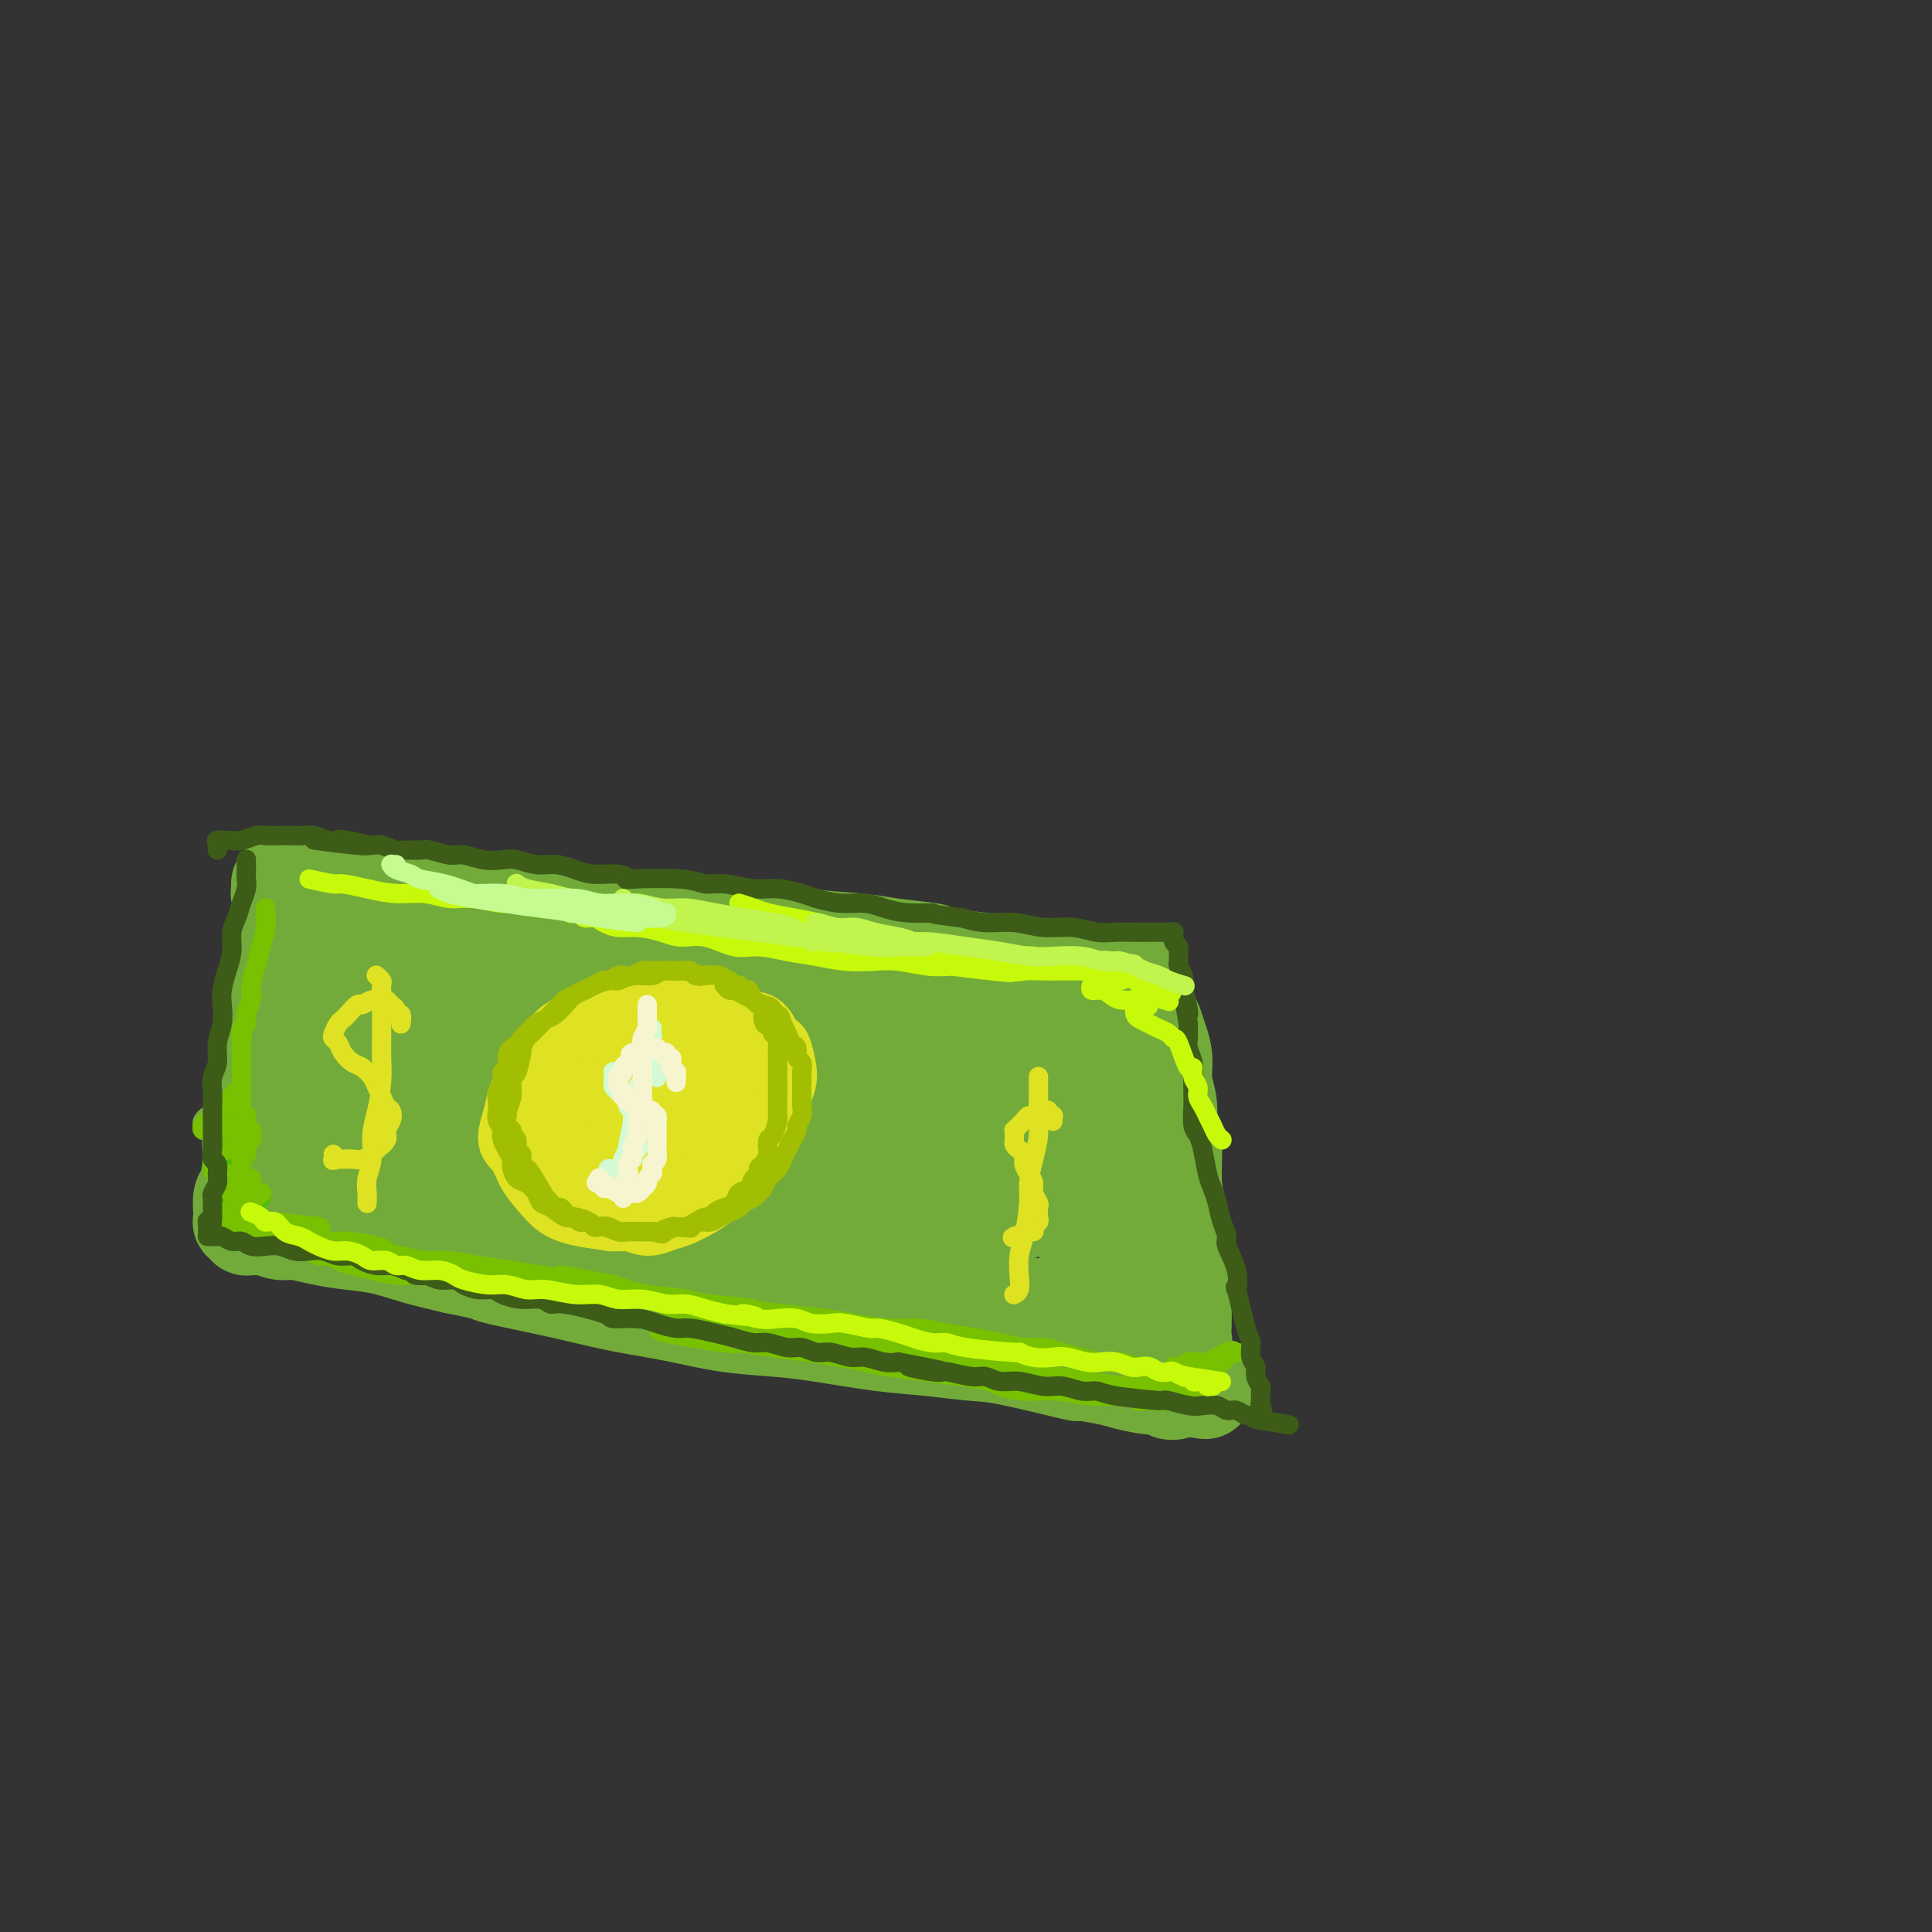 <svg viewBox='0 0 400 400' version='1.1' xmlns='http://www.w3.org/2000/svg' xmlns:xlink='http://www.w3.org/1999/xlink'><rect x="0" y="0" width="400" height="400" fill="#333333" stroke="none"/><g fill='none' stroke='rgb(115,171,58)' stroke-width='20' stroke-linecap='round' stroke-linejoin='round'><path d='M60,183c-0.845,0.009 -1.691,0.019 -2,0c-0.309,-0.019 -0.083,-0.066 0,0c0.083,0.066 0.023,0.244 0,1c-0.023,0.756 -0.009,2.091 0,3c0.009,0.909 0.014,1.394 0,3c-0.014,1.606 -0.045,4.333 0,6c0.045,1.667 0.168,2.274 0,4c-0.168,1.726 -0.627,4.573 -1,7c-0.373,2.427 -0.659,4.435 -1,7c-0.341,2.565 -0.735,5.686 -1,8c-0.265,2.314 -0.400,3.822 -1,6c-0.600,2.178 -1.663,5.025 -2,7c-0.337,1.975 0.053,3.078 0,5c-0.053,1.922 -0.550,4.663 -1,6c-0.450,1.337 -0.854,1.271 -1,2c-0.146,0.729 -0.035,2.252 0,3c0.035,0.748 -0.005,0.722 0,1c0.005,0.278 0.057,0.859 0,1c-0.057,0.141 -0.223,-0.158 0,0c0.223,0.158 0.835,0.773 1,1c0.165,0.227 -0.118,0.065 0,0c0.118,-0.065 0.638,-0.032 1,0c0.362,0.032 0.566,0.064 1,0c0.434,-0.064 1.096,-0.224 2,0c0.904,0.224 2.049,0.833 3,1c0.951,0.167 1.707,-0.107 3,0c1.293,0.107 3.123,0.595 5,1c1.877,0.405 3.802,0.727 6,1c2.198,0.273 4.669,0.497 7,1c2.331,0.503 4.523,1.287 7,2c2.477,0.713 5.238,1.357 8,2'/><path d='M94,262c8.035,1.595 6.624,1.582 8,2c1.376,0.418 5.539,1.267 9,2c3.461,0.733 6.219,1.348 9,2c2.781,0.652 5.584,1.339 9,2c3.416,0.661 7.446,1.294 11,2c3.554,0.706 6.631,1.484 10,2c3.369,0.516 7.030,0.769 10,1c2.970,0.231 5.250,0.441 9,1c3.750,0.559 8.970,1.468 13,2c4.030,0.532 6.871,0.688 10,1c3.129,0.312 6.547,0.780 9,1c2.453,0.220 3.942,0.191 8,1c4.058,0.809 10.684,2.455 13,3c2.316,0.545 0.321,-0.013 1,0c0.679,0.013 4.031,0.596 6,1c1.969,0.404 2.556,0.630 4,1c1.444,0.370 3.746,0.884 5,1c1.254,0.116 1.460,-0.165 2,0c0.540,0.165 1.413,0.776 2,1c0.587,0.224 0.889,0.060 1,0c0.111,-0.060 0.030,-0.016 0,0c-0.030,0.016 -0.008,0.004 0,0c0.008,-0.004 0.002,-0.001 0,0c-0.002,0.001 -0.001,0.000 0,0c0.001,-0.000 0.000,0.001 0,0c-0.000,-0.001 -0.000,-0.004 0,0c0.000,0.004 0.000,0.015 0,0c-0.000,-0.015 -0.000,-0.056 0,0c0.000,0.056 0.000,0.207 0,0c-0.000,-0.207 -0.000,-0.774 0,-1c0.000,-0.226 0.000,-0.113 0,0'/><path d='M243,287c14.322,2.039 3.627,0.635 0,-1c-3.627,-1.635 -0.187,-3.503 1,-4c1.187,-0.497 0.122,0.375 0,0c-0.122,-0.375 0.699,-1.998 1,-3c0.301,-1.002 0.082,-1.384 0,-2c-0.082,-0.616 -0.026,-1.465 0,-3c0.026,-1.535 0.022,-3.757 0,-5c-0.022,-1.243 -0.063,-1.506 0,-3c0.063,-1.494 0.228,-4.219 0,-6c-0.228,-1.781 -0.850,-2.617 -1,-4c-0.150,-1.383 0.171,-3.314 0,-5c-0.171,-1.686 -0.834,-3.128 -1,-6c-0.166,-2.872 0.167,-7.174 0,-9c-0.167,-1.826 -0.832,-1.178 -1,-2c-0.168,-0.822 0.162,-3.116 0,-5c-0.162,-1.884 -0.817,-3.357 -1,-5c-0.183,-1.643 0.105,-3.456 0,-5c-0.105,-1.544 -0.601,-2.819 -1,-4c-0.399,-1.181 -0.699,-2.268 -1,-3c-0.301,-0.732 -0.602,-1.110 -1,-2c-0.398,-0.890 -0.891,-2.291 -1,-3c-0.109,-0.709 0.167,-0.726 0,-1c-0.167,-0.274 -0.777,-0.805 -1,-1c-0.223,-0.195 -0.059,-0.052 0,0c0.059,0.052 0.012,0.014 0,0c-0.012,-0.014 0.011,-0.004 0,0c-0.011,0.004 -0.055,0.001 0,0c0.055,-0.001 0.211,-0.000 0,0c-0.211,0.000 -0.788,0.000 -1,0c-0.212,-0.000 -0.061,-0.000 0,0c0.061,0.000 0.030,0.000 0,0'/><path d='M235,205c-1.151,-4.732 -0.028,-1.060 0,0c0.028,1.060 -1.040,-0.490 -2,-1c-0.960,-0.510 -1.812,0.019 -3,0c-1.188,-0.019 -2.714,-0.586 -4,-1c-1.286,-0.414 -2.334,-0.674 -4,-1c-1.666,-0.326 -3.950,-0.717 -5,-1c-1.050,-0.283 -0.864,-0.457 -5,-1c-4.136,-0.543 -12.593,-1.455 -16,-2c-3.407,-0.545 -1.763,-0.725 -3,-1c-1.237,-0.275 -5.356,-0.647 -8,-1c-2.644,-0.353 -3.813,-0.687 -7,-1c-3.187,-0.313 -8.391,-0.605 -11,-1c-2.609,-0.395 -2.623,-0.895 -4,-1c-1.377,-0.105 -4.116,0.183 -7,0c-2.884,-0.183 -5.913,-0.836 -8,-1c-2.087,-0.164 -3.232,0.163 -5,0c-1.768,-0.163 -4.160,-0.814 -6,-1c-1.840,-0.186 -3.127,0.095 -5,0c-1.873,-0.095 -4.333,-0.565 -6,-1c-1.667,-0.435 -2.542,-0.833 -4,-1c-1.458,-0.167 -3.500,-0.101 -5,0c-1.500,0.101 -2.460,0.237 -4,0c-1.540,-0.237 -3.661,-0.848 -5,-1c-1.339,-0.152 -1.895,0.155 -3,0c-1.105,-0.155 -2.760,-0.774 -4,-1c-1.240,-0.226 -2.064,-0.061 -3,0c-0.936,0.061 -1.983,0.016 -3,0c-1.017,-0.016 -2.005,-0.004 -3,0c-0.995,0.004 -1.999,0.001 -3,0c-1.001,-0.001 -2.001,-0.001 -3,0'/><path d='M86,187c-12.448,-0.869 -5.068,-0.040 -3,0c2.068,0.040 -1.178,-0.707 -3,-1c-1.822,-0.293 -2.221,-0.131 -3,0c-0.779,0.131 -1.938,0.231 -3,0c-1.062,-0.231 -2.028,-0.794 -3,-1c-0.972,-0.206 -1.952,-0.055 -3,0c-1.048,0.055 -2.165,0.015 -3,0c-0.835,-0.015 -1.388,-0.005 -2,0c-0.612,0.005 -1.281,0.005 -2,0c-0.719,-0.005 -1.487,-0.013 -2,0c-0.513,0.013 -0.772,0.048 -1,0c-0.228,-0.048 -0.426,-0.179 0,0c0.426,0.179 1.475,0.668 2,1c0.525,0.332 0.524,0.508 1,1c0.476,0.492 1.427,1.301 3,2c1.573,0.699 3.767,1.286 6,2c2.233,0.714 4.506,1.553 7,2c2.494,0.447 5.208,0.501 8,1c2.792,0.499 5.661,1.443 9,2c3.339,0.557 7.147,0.728 10,1c2.853,0.272 4.752,0.646 7,1c2.248,0.354 4.847,0.687 7,1c2.153,0.313 3.862,0.606 5,1c1.138,0.394 1.707,0.891 2,1c0.293,0.109 0.310,-0.168 0,0c-0.310,0.168 -0.945,0.782 -3,2c-2.055,1.218 -5.528,3.039 -8,4c-2.472,0.961 -3.941,1.062 -7,2c-3.059,0.938 -7.708,2.714 -11,4c-3.292,1.286 -5.226,2.082 -8,3c-2.774,0.918 -6.387,1.959 -10,3'/><path d='M78,219c-6.810,2.308 -5.835,2.078 -6,2c-0.165,-0.078 -1.469,-0.003 -2,0c-0.531,0.003 -0.290,-0.067 0,0c0.290,0.067 0.627,0.272 2,0c1.373,-0.272 3.782,-1.021 6,-2c2.218,-0.979 4.245,-2.188 7,-3c2.755,-0.812 6.240,-1.225 9,-2c2.760,-0.775 4.797,-1.910 7,-3c2.203,-1.090 4.574,-2.135 7,-3c2.426,-0.865 4.908,-1.550 6,-2c1.092,-0.450 0.796,-0.665 1,-1c0.204,-0.335 0.909,-0.792 -1,-1c-1.909,-0.208 -6.431,-0.169 -9,0c-2.569,0.169 -3.184,0.469 -5,1c-1.816,0.531 -4.834,1.295 -9,2c-4.166,0.705 -9.482,1.351 -13,2c-3.518,0.649 -5.240,1.300 -8,2c-2.760,0.700 -6.558,1.449 -9,2c-2.442,0.551 -3.528,0.903 -4,1c-0.472,0.097 -0.330,-0.060 0,0c0.330,0.060 0.848,0.337 2,0c1.152,-0.337 2.936,-1.287 5,-2c2.064,-0.713 4.406,-1.190 7,-2c2.594,-0.810 5.438,-1.954 8,-3c2.562,-1.046 4.841,-1.992 7,-3c2.159,-1.008 4.197,-2.076 6,-3c1.803,-0.924 3.370,-1.703 4,-2c0.630,-0.297 0.324,-0.110 0,0c-0.324,0.110 -0.664,0.145 -1,0c-0.336,-0.145 -0.667,-0.470 -2,0c-1.333,0.470 -3.666,1.735 -6,3'/><path d='M87,202c-2.874,1.147 -5.558,2.513 -8,4c-2.442,1.487 -4.640,3.094 -7,5c-2.360,1.906 -4.882,4.110 -7,6c-2.118,1.890 -3.833,3.464 -5,5c-1.167,1.536 -1.784,3.033 -2,4c-0.216,0.967 -0.029,1.403 1,2c1.029,0.597 2.900,1.353 5,2c2.100,0.647 4.427,1.184 7,1c2.573,-0.184 5.390,-1.089 9,-2c3.610,-0.911 8.012,-1.828 12,-3c3.988,-1.172 7.563,-2.600 12,-4c4.437,-1.400 9.736,-2.771 14,-4c4.264,-1.229 7.493,-2.315 12,-4c4.507,-1.685 10.291,-3.970 13,-5c2.709,-1.030 2.342,-0.805 3,-1c0.658,-0.195 2.339,-0.810 3,-1c0.661,-0.190 0.301,0.046 0,0c-0.301,-0.046 -0.544,-0.374 -2,0c-1.456,0.374 -4.124,1.450 -8,3c-3.876,1.550 -8.961,3.573 -13,5c-4.039,1.427 -7.033,2.259 -11,4c-3.967,1.741 -8.906,4.392 -14,7c-5.094,2.608 -10.341,5.173 -14,7c-3.659,1.827 -5.728,2.915 -8,4c-2.272,1.085 -4.747,2.167 -6,3c-1.253,0.833 -1.284,1.417 -1,2c0.284,0.583 0.883,1.164 3,1c2.117,-0.164 5.753,-1.075 9,-2c3.247,-0.925 6.105,-1.864 10,-3c3.895,-1.136 8.827,-2.467 14,-4c5.173,-1.533 10.586,-3.266 16,-5'/><path d='M124,229c10.704,-3.160 12.965,-4.061 17,-5c4.035,-0.939 9.844,-1.915 15,-3c5.156,-1.085 9.658,-2.278 13,-3c3.342,-0.722 5.523,-0.972 7,-1c1.477,-0.028 2.252,0.167 3,0c0.748,-0.167 1.471,-0.695 0,0c-1.471,0.695 -5.137,2.612 -8,4c-2.863,1.388 -4.923,2.247 -10,4c-5.077,1.753 -13.170,4.399 -19,6c-5.830,1.601 -9.398,2.156 -15,4c-5.602,1.844 -13.239,4.976 -19,7c-5.761,2.024 -9.647,2.940 -13,4c-3.353,1.060 -6.174,2.264 -8,3c-1.826,0.736 -2.657,1.005 -3,1c-0.343,-0.005 -0.199,-0.285 1,0c1.199,0.285 3.453,1.133 6,1c2.547,-0.133 5.387,-1.248 9,-2c3.613,-0.752 8.000,-1.143 14,-2c6.000,-0.857 13.612,-2.181 19,-3c5.388,-0.819 8.552,-1.133 14,-2c5.448,-0.867 13.182,-2.286 19,-3c5.818,-0.714 9.721,-0.723 13,-1c3.279,-0.277 5.935,-0.821 8,-1c2.065,-0.179 3.540,0.006 4,0c0.460,-0.006 -0.095,-0.205 -1,0c-0.905,0.205 -2.159,0.813 -5,2c-2.841,1.187 -7.270,2.953 -11,4c-3.730,1.047 -6.763,1.373 -13,3c-6.237,1.627 -15.679,4.553 -20,6c-4.321,1.447 -3.520,1.413 -5,2c-1.480,0.587 -5.240,1.793 -9,3'/><path d='M127,257c-10.551,3.677 -4.928,2.870 -3,3c1.928,0.130 0.162,1.198 0,2c-0.162,0.802 1.280,1.340 3,2c1.720,0.660 3.719,1.444 6,2c2.281,0.556 4.846,0.884 9,1c4.154,0.116 9.897,0.020 14,0c4.103,-0.020 6.565,0.036 10,0c3.435,-0.036 7.843,-0.165 12,0c4.157,0.165 8.063,0.626 12,1c3.937,0.374 7.905,0.663 11,1c3.095,0.337 5.319,0.721 8,1c2.681,0.279 5.821,0.453 9,1c3.179,0.547 6.397,1.467 8,2c1.603,0.533 1.592,0.679 2,1c0.408,0.321 1.235,0.818 2,1c0.765,0.182 1.469,0.050 2,0c0.531,-0.050 0.888,-0.018 1,0c0.112,0.018 -0.023,0.021 0,0c0.023,-0.021 0.202,-0.065 0,0c-0.202,0.065 -0.785,0.238 -1,0c-0.215,-0.238 -0.062,-0.887 0,-2c0.062,-1.113 0.031,-2.692 0,-4c-0.031,-1.308 -0.064,-2.347 0,-4c0.064,-1.653 0.225,-3.919 0,-6c-0.225,-2.081 -0.834,-3.976 -1,-6c-0.166,-2.024 0.113,-4.177 0,-6c-0.113,-1.823 -0.619,-3.317 -1,-5c-0.381,-1.683 -0.638,-3.554 -1,-5c-0.362,-1.446 -0.828,-2.466 -1,-4c-0.172,-1.534 -0.049,-3.581 0,-5c0.049,-1.419 0.025,-2.209 0,-3'/><path d='M228,225c-1.000,-8.191 -1.000,-3.667 -1,-2c0.000,1.667 0.001,0.478 0,0c-0.001,-0.478 -0.004,-0.247 0,0c0.004,0.247 0.016,0.508 0,2c-0.016,1.492 -0.060,4.214 0,7c0.060,2.786 0.225,5.637 0,8c-0.225,2.363 -0.841,4.239 -1,7c-0.159,2.761 0.140,6.408 0,9c-0.140,2.592 -0.717,4.131 -1,6c-0.283,1.869 -0.272,4.069 0,5c0.272,0.931 0.805,0.593 1,1c0.195,0.407 0.053,1.557 0,1c-0.053,-0.557 -0.017,-2.822 0,-4c0.017,-1.178 0.017,-1.269 0,-3c-0.017,-1.731 -0.049,-5.102 0,-8c0.049,-2.898 0.179,-5.323 0,-8c-0.179,-2.677 -0.667,-5.606 -1,-8c-0.333,-2.394 -0.511,-4.255 -1,-6c-0.489,-1.745 -1.289,-3.376 -2,-5c-0.711,-1.624 -1.332,-3.243 -2,-4c-0.668,-0.757 -1.382,-0.652 -2,-1c-0.618,-0.348 -1.140,-1.147 -2,-1c-0.860,0.147 -2.057,1.242 -4,3c-1.943,1.758 -4.632,4.180 -7,7c-2.368,2.820 -4.415,6.038 -7,9c-2.585,2.962 -5.709,5.669 -8,8c-2.291,2.331 -3.749,4.285 -5,6c-1.251,1.715 -2.294,3.192 -3,4c-0.706,0.808 -1.075,0.948 -1,1c0.075,0.052 0.593,0.015 1,0c0.407,-0.015 0.704,-0.007 1,0'/><path d='M183,259c-4.532,5.555 0.638,0.442 4,-2c3.362,-2.442 4.915,-2.213 7,-3c2.085,-0.787 4.703,-2.589 7,-4c2.297,-1.411 4.271,-2.432 6,-3c1.729,-0.568 3.211,-0.683 4,-1c0.789,-0.317 0.886,-0.836 1,-1c0.114,-0.164 0.244,0.027 0,0c-0.244,-0.027 -0.863,-0.272 -2,0c-1.137,0.272 -2.793,1.062 -5,2c-2.207,0.938 -4.966,2.026 -8,3c-3.034,0.974 -6.341,1.835 -9,3c-2.659,1.165 -4.668,2.635 -7,4c-2.332,1.365 -4.987,2.626 -6,3c-1.013,0.374 -0.386,-0.140 0,0c0.386,0.140 0.530,0.932 1,1c0.470,0.068 1.267,-0.590 3,-1c1.733,-0.410 4.403,-0.574 7,-1c2.597,-0.426 5.123,-1.115 8,-2c2.877,-0.885 6.107,-1.966 9,-3c2.893,-1.034 5.450,-2.020 8,-3c2.550,-0.980 5.092,-1.954 7,-3c1.908,-1.046 3.181,-2.163 4,-3c0.819,-0.837 1.182,-1.395 1,-2c-0.182,-0.605 -0.911,-1.257 -2,-2c-1.089,-0.743 -2.540,-1.578 -5,-2c-2.460,-0.422 -5.929,-0.433 -10,0c-4.071,0.433 -8.746,1.309 -13,2c-4.254,0.691 -8.089,1.195 -13,2c-4.911,0.805 -10.899,1.909 -15,3c-4.101,1.091 -6.315,2.169 -9,3c-2.685,0.831 -5.843,1.416 -9,2'/><path d='M147,251c-10.006,1.945 -5.520,0.806 -3,1c2.520,0.194 3.074,1.719 4,2c0.926,0.281 2.223,-0.682 4,-1c1.777,-0.318 4.035,0.008 9,-1c4.965,-1.008 12.639,-3.352 18,-5c5.361,-1.648 8.410,-2.600 12,-4c3.590,-1.400 7.722,-3.247 11,-5c3.278,-1.753 5.702,-3.413 8,-5c2.298,-1.587 4.469,-3.100 5,-4c0.531,-0.900 -0.579,-1.186 0,-2c0.579,-0.814 2.846,-2.156 -2,-3c-4.846,-0.844 -16.807,-1.190 -22,-1c-5.193,0.190 -3.619,0.915 -4,1c-0.381,0.085 -2.715,-0.471 -7,0c-4.285,0.471 -10.519,1.969 -15,3c-4.481,1.031 -7.207,1.596 -10,2c-2.793,0.404 -5.651,0.647 -8,1c-2.349,0.353 -4.189,0.817 -5,1c-0.811,0.183 -0.591,0.085 0,0c0.591,-0.085 1.555,-0.157 3,0c1.445,0.157 3.372,0.542 7,0c3.628,-0.542 8.958,-2.010 13,-3c4.042,-0.990 6.796,-1.503 10,-2c3.204,-0.497 6.857,-0.977 11,-2c4.143,-1.023 8.774,-2.589 12,-4c3.226,-1.411 5.047,-2.665 6,-3c0.953,-0.335 1.039,0.250 1,0c-0.039,-0.250 -0.203,-1.337 -1,-2c-0.797,-0.663 -2.228,-0.904 -5,-1c-2.772,-0.096 -6.886,-0.048 -11,0'/><path d='M188,214c-4.549,-0.282 -7.923,0.513 -13,1c-5.077,0.487 -11.858,0.666 -17,1c-5.142,0.334 -8.644,0.822 -12,1c-3.356,0.178 -6.565,0.047 -9,0c-2.435,-0.047 -4.097,-0.011 -5,0c-0.903,0.011 -1.046,-0.004 -1,0c0.046,0.004 0.280,0.026 1,0c0.720,-0.026 1.926,-0.099 4,0c2.074,0.099 5.015,0.369 8,0c2.985,-0.369 6.012,-1.376 10,-2c3.988,-0.624 8.935,-0.865 12,-1c3.065,-0.135 4.246,-0.164 10,-1c5.754,-0.836 16.081,-2.480 20,-3c3.919,-0.520 1.428,0.085 1,0c-0.428,-0.085 1.205,-0.861 2,-1c0.795,-0.139 0.751,0.358 0,0c-0.751,-0.358 -2.209,-1.570 -3,-2c-0.791,-0.430 -0.916,-0.076 -3,0c-2.084,0.076 -6.129,-0.124 -9,0c-2.871,0.124 -4.568,0.573 -7,1c-2.432,0.427 -5.599,0.832 -7,1c-1.401,0.168 -1.036,0.098 -1,0c0.036,-0.098 -0.259,-0.223 0,0c0.259,0.223 1.070,0.793 2,1c0.930,0.207 1.978,0.051 4,0c2.022,-0.051 5.016,0.003 8,0c2.984,-0.003 5.957,-0.064 9,0c3.043,0.064 6.156,0.254 9,0c2.844,-0.254 5.420,-0.953 8,-1c2.580,-0.047 5.166,0.558 7,1c1.834,0.442 2.917,0.721 4,1'/><path d='M220,211c7.698,0.482 1.942,0.688 0,1c-1.942,0.312 -0.069,0.732 0,2c0.069,1.268 -1.664,3.384 -3,5c-1.336,1.616 -2.274,2.732 -4,5c-1.726,2.268 -4.241,5.689 -6,8c-1.759,2.311 -2.762,3.511 -4,5c-1.238,1.489 -2.710,3.268 -4,5c-1.290,1.732 -2.399,3.417 -3,5c-0.601,1.583 -0.693,3.065 -1,4c-0.307,0.935 -0.828,1.322 -1,2c-0.172,0.678 0.006,1.646 0,2c-0.006,0.354 -0.197,0.093 0,0c0.197,-0.093 0.782,-0.020 1,0c0.218,0.020 0.069,-0.014 0,0c-0.069,0.014 -0.060,0.077 0,0c0.060,-0.077 0.169,-0.293 0,-1c-0.169,-0.707 -0.617,-1.907 -1,-3c-0.383,-1.093 -0.702,-2.081 -2,-3c-1.298,-0.919 -3.577,-1.768 -6,-3c-2.423,-1.232 -4.991,-2.847 -7,-4c-2.009,-1.153 -3.458,-1.846 -7,-3c-3.542,-1.154 -9.178,-2.770 -13,-4c-3.822,-1.230 -5.830,-2.074 -9,-3c-3.170,-0.926 -7.502,-1.935 -12,-3c-4.498,-1.065 -9.164,-2.187 -13,-3c-3.836,-0.813 -6.844,-1.317 -10,-2c-3.156,-0.683 -6.462,-1.545 -9,-2c-2.538,-0.455 -4.309,-0.503 -6,-1c-1.691,-0.497 -3.301,-1.441 -4,-2c-0.699,-0.559 -0.485,-0.731 0,-1c0.485,-0.269 1.243,-0.634 2,-1'/><path d='M98,216c1.239,-0.849 3.336,-1.971 6,-3c2.664,-1.029 5.896,-1.967 9,-3c3.104,-1.033 6.081,-2.163 9,-3c2.919,-0.837 5.781,-1.380 9,-2c3.219,-0.620 6.795,-1.315 10,-2c3.205,-0.685 6.038,-1.360 9,-2c2.962,-0.640 6.054,-1.245 9,-2c2.946,-0.755 5.747,-1.660 7,-2c1.253,-0.340 0.958,-0.115 1,0c0.042,0.115 0.422,0.119 0,0c-0.422,-0.119 -1.644,-0.362 -3,0c-1.356,0.362 -2.846,1.328 -5,2c-2.154,0.672 -4.973,1.049 -11,3c-6.027,1.951 -15.264,5.477 -19,7c-3.736,1.523 -1.971,1.044 -4,2c-2.029,0.956 -7.850,3.347 -12,5c-4.150,1.653 -6.628,2.568 -10,4c-3.372,1.432 -7.637,3.382 -11,5c-3.363,1.618 -5.823,2.906 -8,4c-2.177,1.094 -4.072,1.996 -6,3c-1.928,1.004 -3.890,2.111 -5,3c-1.110,0.889 -1.370,1.559 -2,2c-0.630,0.441 -1.631,0.654 -2,1c-0.369,0.346 -0.104,0.825 0,1c0.104,0.175 0.049,0.046 0,0c-0.049,-0.046 -0.092,-0.009 0,0c0.092,0.009 0.317,-0.009 1,0c0.683,0.009 1.822,0.044 3,0c1.178,-0.044 2.394,-0.166 4,0c1.606,0.166 3.602,0.619 6,1c2.398,0.381 5.199,0.691 8,1'/><path d='M91,241c5.104,0.600 6.863,1.099 10,2c3.137,0.901 7.652,2.204 13,4c5.348,1.796 11.528,4.085 14,5c2.472,0.915 1.236,0.458 0,0'/></g>
<g fill='none' stroke='rgb(222,226,34)' stroke-width='12' stroke-linecap='round' stroke-linejoin='round'><path d='M143,216c-0.026,0.008 -0.052,0.016 0,0c0.052,-0.016 0.181,-0.057 0,0c-0.181,0.057 -0.671,0.212 -1,0c-0.329,-0.212 -0.497,-0.789 -1,-1c-0.503,-0.211 -1.341,-0.054 -2,0c-0.659,0.054 -1.138,0.005 -2,0c-0.862,-0.005 -2.108,0.033 -3,0c-0.892,-0.033 -1.431,-0.137 -2,0c-0.569,0.137 -1.167,0.514 -2,1c-0.833,0.486 -1.900,1.082 -3,2c-1.100,0.918 -2.232,2.159 -3,3c-0.768,0.841 -1.172,1.281 -2,2c-0.828,0.719 -2.079,1.718 -3,3c-0.921,1.282 -1.513,2.849 -2,4c-0.487,1.151 -0.868,1.888 -1,3c-0.132,1.112 -0.016,2.601 0,4c0.016,1.399 -0.068,2.708 0,4c0.068,1.292 0.289,2.565 1,4c0.711,1.435 1.911,3.030 3,4c1.089,0.970 2.066,1.314 3,2c0.934,0.686 1.823,1.712 3,2c1.177,0.288 2.640,-0.164 4,0c1.360,0.164 2.617,0.942 4,1c1.383,0.058 2.892,-0.606 4,-1c1.108,-0.394 1.817,-0.518 3,-1c1.183,-0.482 2.842,-1.321 4,-2c1.158,-0.679 1.816,-1.199 3,-2c1.184,-0.801 2.895,-1.885 4,-3c1.105,-1.115 1.605,-2.262 2,-3c0.395,-0.738 0.684,-1.068 1,-2c0.316,-0.932 0.658,-2.466 1,-4'/><path d='M156,236c0.847,-2.126 0.966,-2.940 1,-4c0.034,-1.060 -0.017,-2.366 0,-4c0.017,-1.634 0.101,-3.598 0,-5c-0.101,-1.402 -0.386,-2.244 -1,-3c-0.614,-0.756 -1.557,-1.425 -2,-2c-0.443,-0.575 -0.385,-1.054 -1,-2c-0.615,-0.946 -1.904,-2.359 -3,-3c-1.096,-0.641 -1.999,-0.511 -3,-1c-1.001,-0.489 -2.098,-1.598 -3,-2c-0.902,-0.402 -1.607,-0.096 -3,0c-1.393,0.096 -3.475,-0.017 -5,0c-1.525,0.017 -2.493,0.162 -5,1c-2.507,0.838 -6.552,2.367 -8,3c-1.448,0.633 -0.300,0.371 -1,1c-0.700,0.629 -3.248,2.151 -5,3c-1.752,0.849 -2.710,1.025 -4,2c-1.290,0.975 -2.914,2.749 -4,4c-1.086,1.251 -1.635,1.979 -2,3c-0.365,1.021 -0.548,2.335 -1,4c-0.452,1.665 -1.174,3.682 -1,5c0.174,1.318 1.245,1.939 2,3c0.755,1.061 1.194,2.562 2,4c0.806,1.438 1.978,2.813 3,4c1.022,1.187 1.893,2.186 3,3c1.107,0.814 2.449,1.442 5,2c2.551,0.558 6.311,1.047 9,1c2.689,-0.047 4.308,-0.631 6,-1c1.692,-0.369 3.455,-0.522 5,-1c1.545,-0.478 2.870,-1.279 4,-2c1.130,-0.721 2.065,-1.360 3,-2'/><path d='M147,247c3.585,-1.724 3.547,-3.034 4,-4c0.453,-0.966 1.397,-1.588 2,-3c0.603,-1.412 0.864,-3.612 1,-5c0.136,-1.388 0.148,-1.962 0,-3c-0.148,-1.038 -0.454,-2.541 -1,-4c-0.546,-1.459 -1.331,-2.875 -2,-4c-0.669,-1.125 -1.222,-1.958 -2,-3c-0.778,-1.042 -1.781,-2.293 -3,-3c-1.219,-0.707 -2.654,-0.871 -4,-1c-1.346,-0.129 -2.604,-0.223 -4,0c-1.396,0.223 -2.931,0.763 -4,1c-1.069,0.237 -1.671,0.171 -4,3c-2.329,2.829 -6.384,8.554 -8,11c-1.616,2.446 -0.793,1.612 -1,2c-0.207,0.388 -1.446,1.996 -2,3c-0.554,1.004 -0.424,1.402 0,3c0.424,1.598 1.141,4.396 2,6c0.859,1.604 1.858,2.014 3,2c1.142,-0.014 2.427,-0.454 4,-1c1.573,-0.546 3.435,-1.200 5,-2c1.565,-0.800 2.833,-1.747 4,-3c1.167,-1.253 2.234,-2.812 3,-4c0.766,-1.188 1.232,-2.005 2,-3c0.768,-0.995 1.837,-2.167 2,-3c0.163,-0.833 -0.582,-1.328 -1,-2c-0.418,-0.672 -0.510,-1.523 -1,-2c-0.490,-0.477 -1.379,-0.582 -2,-1c-0.621,-0.418 -0.975,-1.151 -2,-1c-1.025,0.151 -2.721,1.186 -4,2c-1.279,0.814 -2.139,1.407 -3,2'/><path d='M131,230c-1.705,1.432 -2.467,3.011 -3,4c-0.533,0.989 -0.838,1.387 -1,2c-0.162,0.613 -0.182,1.441 0,2c0.182,0.559 0.566,0.848 1,1c0.434,0.152 0.918,0.168 2,0c1.082,-0.168 2.763,-0.520 4,-1c1.237,-0.480 2.029,-1.088 3,-2c0.971,-0.912 2.121,-2.128 3,-3c0.879,-0.872 1.487,-1.401 2,-2c0.513,-0.599 0.929,-1.268 1,-2c0.071,-0.732 -0.204,-1.528 0,-2c0.204,-0.472 0.887,-0.619 0,-1c-0.887,-0.381 -3.343,-0.997 -4,-1c-0.657,-0.003 0.487,0.607 0,1c-0.487,0.393 -2.603,0.570 -4,1c-1.397,0.430 -2.075,1.112 -3,2c-0.925,0.888 -2.098,1.983 -3,3c-0.902,1.017 -1.533,1.958 -2,3c-0.467,1.042 -0.769,2.186 -1,3c-0.231,0.814 -0.390,1.299 0,2c0.390,0.701 1.328,1.619 2,2c0.672,0.381 1.079,0.227 2,0c0.921,-0.227 2.358,-0.525 4,-1c1.642,-0.475 3.489,-1.126 5,-2c1.511,-0.874 2.684,-1.970 4,-3c1.316,-1.030 2.773,-1.994 4,-3c1.227,-1.006 2.224,-2.054 3,-3c0.776,-0.946 1.332,-1.790 2,-3c0.668,-1.210 1.449,-2.787 2,-4c0.551,-1.213 0.872,-2.061 1,-3c0.128,-0.939 0.064,-1.970 0,-3'/><path d='M155,217c1.123,-2.833 -0.069,-1.914 -1,-2c-0.931,-0.086 -1.599,-1.175 -2,-2c-0.401,-0.825 -0.534,-1.384 -1,-2c-0.466,-0.616 -1.265,-1.289 -2,-2c-0.735,-0.711 -1.407,-1.459 -2,-2c-0.593,-0.541 -1.106,-0.874 -2,-1c-0.894,-0.126 -2.169,-0.043 -3,0c-0.831,0.043 -1.218,0.047 -2,0c-0.782,-0.047 -1.958,-0.144 -3,0c-1.042,0.144 -1.948,0.530 -3,1c-1.052,0.470 -2.250,1.023 -3,1c-0.750,-0.023 -1.053,-0.621 -3,0c-1.947,0.621 -5.538,2.463 -7,3c-1.462,0.537 -0.796,-0.230 -1,0c-0.204,0.230 -1.278,1.458 -2,2c-0.722,0.542 -1.094,0.399 -2,1c-0.906,0.601 -2.347,1.945 -3,3c-0.653,1.055 -0.516,1.821 -1,3c-0.484,1.179 -1.587,2.770 -2,4c-0.413,1.230 -0.136,2.100 0,3c0.136,0.900 0.132,1.830 0,3c-0.132,1.170 -0.393,2.580 0,4c0.393,1.420 1.441,2.852 2,4c0.559,1.148 0.629,2.014 1,3c0.371,0.986 1.042,2.091 2,3c0.958,0.909 2.203,1.621 3,2c0.797,0.379 1.147,0.425 2,1c0.853,0.575 2.208,1.680 3,2c0.792,0.320 1.021,-0.145 2,0c0.979,0.145 2.708,0.898 4,1c1.292,0.102 2.146,-0.449 3,-1'/><path d='M132,249c1.863,0.112 2.020,0.393 3,0c0.980,-0.393 2.783,-1.460 4,-2c1.217,-0.540 1.847,-0.554 3,-1c1.153,-0.446 2.827,-1.326 4,-2c1.173,-0.674 1.844,-1.143 3,-2c1.156,-0.857 2.796,-2.101 4,-3c1.204,-0.899 1.972,-1.451 3,-2c1.028,-0.549 2.318,-1.095 3,-2c0.682,-0.905 0.758,-2.169 1,-3c0.242,-0.831 0.650,-1.228 1,-2c0.350,-0.772 0.641,-1.919 1,-3c0.359,-1.081 0.787,-2.094 1,-3c0.213,-0.906 0.210,-1.703 0,-3c-0.210,-1.297 -0.626,-3.093 -1,-4c-0.374,-0.907 -0.707,-0.926 -1,-1c-0.293,-0.074 -0.547,-0.205 -1,-1c-0.453,-0.795 -1.107,-2.255 -2,-3c-0.893,-0.745 -2.027,-0.775 -3,-1c-0.973,-0.225 -1.785,-0.645 -3,-1c-1.215,-0.355 -2.834,-0.646 -4,-1c-1.166,-0.354 -1.879,-0.772 -3,-1c-1.121,-0.228 -2.649,-0.267 -4,0c-1.351,0.267 -2.524,0.841 -4,1c-1.476,0.159 -3.257,-0.095 -5,0c-1.743,0.095 -3.450,0.539 -5,1c-1.550,0.461 -2.943,0.938 -4,1c-1.057,0.062 -1.778,-0.290 -3,0c-1.222,0.290 -2.946,1.222 -4,2c-1.054,0.778 -1.438,1.402 -2,2c-0.562,0.598 -1.304,1.171 -2,2c-0.696,0.829 -1.348,1.915 -2,3'/><path d='M110,220c-1.551,2.168 -0.427,3.087 0,4c0.427,0.913 0.159,1.818 0,3c-0.159,1.182 -0.208,2.639 0,4c0.208,1.361 0.674,2.627 1,4c0.326,1.373 0.511,2.855 1,4c0.489,1.145 1.280,1.953 2,3c0.720,1.047 1.368,2.332 2,3c0.632,0.668 1.247,0.718 2,1c0.753,0.282 1.644,0.795 2,1c0.356,0.205 0.178,0.103 0,0'/></g>
<g fill='none' stroke='rgb(222,226,34)' stroke-width='4' stroke-linecap='round' stroke-linejoin='round'><path d='M218,232c0.009,0.121 0.017,0.243 0,0c-0.017,-0.243 -0.060,-0.849 0,-1c0.060,-0.151 0.223,0.155 0,0c-0.223,-0.155 -0.833,-0.770 -1,-1c-0.167,-0.230 0.110,-0.077 0,0c-0.110,0.077 -0.607,0.076 -1,0c-0.393,-0.076 -0.682,-0.228 -1,0c-0.318,0.228 -0.663,0.836 -1,1c-0.337,0.164 -0.665,-0.114 -1,0c-0.335,0.114 -0.678,0.622 -1,1c-0.322,0.378 -0.622,0.626 -1,1c-0.378,0.374 -0.834,0.874 -1,1c-0.166,0.126 -0.042,-0.121 0,0c0.042,0.121 0.001,0.609 0,1c-0.001,0.391 0.037,0.685 0,1c-0.037,0.315 -0.151,0.651 0,1c0.151,0.349 0.566,0.713 1,1c0.434,0.287 0.886,0.499 1,1c0.114,0.501 -0.109,1.290 0,2c0.109,0.710 0.551,1.341 1,2c0.449,0.659 0.905,1.346 1,2c0.095,0.654 -0.169,1.274 0,2c0.169,0.726 0.773,1.556 1,2c0.227,0.444 0.077,0.501 0,1c-0.077,0.499 -0.080,1.439 0,2c0.080,0.561 0.243,0.742 0,1c-0.243,0.258 -0.891,0.591 -1,1c-0.109,0.409 0.321,0.893 0,1c-0.321,0.107 -1.394,-0.164 -2,0c-0.606,0.164 -0.745,0.761 -1,1c-0.255,0.239 -0.628,0.119 -1,0'/><path d='M210,256c-0.778,0.467 -0.222,0.133 0,0c0.222,-0.133 0.111,-0.067 0,0'/><path d='M215,223c-0.000,-0.095 -0.000,-0.190 0,0c0.000,0.190 0.001,0.665 0,1c-0.001,0.335 -0.003,0.531 0,1c0.003,0.469 0.011,1.210 0,2c-0.011,0.790 -0.041,1.628 0,3c0.041,1.372 0.152,3.277 0,5c-0.152,1.723 -0.566,3.265 -1,5c-0.434,1.735 -0.887,3.665 -1,5c-0.113,1.335 0.114,2.077 0,4c-0.114,1.923 -0.570,5.027 -1,7c-0.430,1.973 -0.833,2.816 -1,4c-0.167,1.184 -0.097,2.710 0,4c0.097,1.290 0.222,2.346 0,3c-0.222,0.654 -0.792,0.907 -1,1c-0.208,0.093 -0.056,0.025 0,0c0.056,-0.025 0.015,-0.007 0,0c-0.015,0.007 -0.004,0.002 0,0c0.004,-0.002 0.001,-0.001 0,0c-0.001,0.001 -0.001,0.000 0,0'/><path d='M83,212c0.120,-0.870 0.239,-1.739 0,-2c-0.239,-0.261 -0.837,0.088 -1,0c-0.163,-0.088 0.108,-0.613 0,-1c-0.108,-0.387 -0.596,-0.635 -1,-1c-0.404,-0.365 -0.723,-0.846 -1,-1c-0.277,-0.154 -0.512,0.018 -1,0c-0.488,-0.018 -1.230,-0.226 -2,0c-0.770,0.226 -1.568,0.886 -2,1c-0.432,0.114 -0.497,-0.316 -1,0c-0.503,0.316 -1.442,1.380 -2,2c-0.558,0.620 -0.735,0.795 -1,1c-0.265,0.205 -0.619,0.439 -1,1c-0.381,0.561 -0.790,1.450 -1,2c-0.210,0.550 -0.222,0.762 0,1c0.222,0.238 0.679,0.500 1,1c0.321,0.500 0.506,1.236 1,2c0.494,0.764 1.298,1.555 2,2c0.702,0.445 1.301,0.543 2,1c0.699,0.457 1.497,1.273 2,2c0.503,0.727 0.710,1.363 1,2c0.290,0.637 0.662,1.273 1,2c0.338,0.727 0.642,1.545 1,2c0.358,0.455 0.768,0.545 1,1c0.232,0.455 0.284,1.273 0,2c-0.284,0.727 -0.905,1.361 -1,2c-0.095,0.639 0.337,1.281 0,2c-0.337,0.719 -1.442,1.513 -2,2c-0.558,0.487 -0.569,0.666 -1,1c-0.431,0.334 -1.280,0.821 -2,1c-0.720,0.179 -1.309,0.048 -2,0c-0.691,-0.048 -1.483,-0.014 -2,0c-0.517,0.014 -0.758,0.007 -1,0'/><path d='M70,240c-1.464,0.369 -1.125,0.292 -1,0c0.125,-0.292 0.036,-0.798 0,-1c-0.036,-0.202 -0.018,-0.101 0,0'/><path d='M78,202c-0.008,-0.007 -0.016,-0.014 0,0c0.016,0.014 0.057,0.050 0,0c-0.057,-0.050 -0.211,-0.188 0,0c0.211,0.188 0.789,0.700 1,1c0.211,0.300 0.056,0.389 0,1c-0.056,0.611 -0.014,1.743 0,3c0.014,1.257 0.001,2.639 0,4c-0.001,1.361 0.010,2.701 0,4c-0.010,1.299 -0.040,2.556 0,4c0.040,1.444 0.151,3.075 0,5c-0.151,1.925 -0.562,4.143 -1,6c-0.438,1.857 -0.902,3.353 -1,5c-0.098,1.647 0.170,3.447 0,5c-0.170,1.553 -0.778,2.861 -1,4c-0.222,1.139 -0.060,2.109 0,3c0.060,0.891 0.016,1.701 0,2c-0.016,0.299 -0.005,0.085 0,0c0.005,-0.085 0.002,-0.043 0,0'/></g>
<g fill='none' stroke='rgb(211,250,212)' stroke-width='4' stroke-linecap='round' stroke-linejoin='round'><path d='M136,223c0.003,-0.024 0.006,-0.048 0,0c-0.006,0.048 -0.019,0.168 0,0c0.019,-0.168 0.072,-0.623 0,-1c-0.072,-0.377 -0.268,-0.675 0,-1c0.268,-0.325 1.000,-0.675 1,-1c-0.000,-0.325 -0.732,-0.623 -1,-1c-0.268,-0.377 -0.071,-0.833 0,-1c0.071,-0.167 0.015,-0.045 0,0c-0.015,0.045 0.012,0.012 0,0c-0.012,-0.012 -0.063,-0.003 0,0c0.063,0.003 0.238,0.000 0,0c-0.238,-0.000 -0.890,0.003 -1,0c-0.110,-0.003 0.321,-0.012 0,0c-0.321,0.012 -1.396,0.044 -2,0c-0.604,-0.044 -0.739,-0.166 -1,0c-0.261,0.166 -0.648,0.619 -1,1c-0.352,0.381 -0.669,0.690 -1,1c-0.331,0.310 -0.677,0.622 -1,1c-0.323,0.378 -0.622,0.822 -1,1c-0.378,0.178 -0.834,0.089 -1,0c-0.166,-0.089 -0.041,-0.179 0,0c0.041,0.179 -0.000,0.625 0,1c0.000,0.375 0.043,0.678 0,1c-0.043,0.322 -0.170,0.664 0,1c0.170,0.336 0.638,0.667 1,1c0.362,0.333 0.619,0.666 1,1c0.381,0.334 0.887,0.667 1,1c0.113,0.333 -0.165,0.667 0,1c0.165,0.333 0.775,0.667 1,1c0.225,0.333 0.064,0.667 0,1c-0.064,0.333 -0.032,0.667 0,1'/><path d='M131,232c0.691,1.721 0.918,1.025 1,1c0.082,-0.025 0.018,0.623 0,1c-0.018,0.377 0.010,0.483 0,1c-0.010,0.517 -0.060,1.444 0,2c0.060,0.556 0.228,0.740 0,1c-0.228,0.260 -0.853,0.595 -1,1c-0.147,0.405 0.182,0.879 0,1c-0.182,0.121 -0.876,-0.111 -1,0c-0.124,0.111 0.320,0.566 0,1c-0.320,0.434 -1.406,0.848 -2,1c-0.594,0.152 -0.695,0.041 -1,0c-0.305,-0.041 -0.813,-0.011 -1,0c-0.187,0.011 -0.053,0.003 0,0c0.053,-0.003 0.027,-0.002 0,0'/><path d='M135,213c0.006,-0.089 0.012,-0.179 0,0c-0.012,0.179 -0.041,0.626 0,1c0.041,0.374 0.152,0.676 0,1c-0.152,0.324 -0.567,0.670 -1,2c-0.433,1.330 -0.886,3.645 -1,5c-0.114,1.355 0.109,1.751 0,2c-0.109,0.249 -0.550,0.352 -1,1c-0.450,0.648 -0.909,1.840 -1,3c-0.091,1.160 0.186,2.289 0,4c-0.186,1.711 -0.834,4.006 -1,5c-0.166,0.994 0.151,0.687 0,1c-0.151,0.313 -0.772,1.246 -1,2c-0.228,0.754 -0.065,1.330 0,2c0.065,0.670 0.031,1.433 0,2c-0.031,0.567 -0.061,0.936 0,1c0.061,0.064 0.212,-0.179 0,0c-0.212,0.179 -0.789,0.780 -1,1c-0.211,0.220 -0.057,0.059 0,0c0.057,-0.059 0.015,-0.016 0,0c-0.015,0.016 -0.004,0.005 0,0c0.004,-0.005 0.002,-0.002 0,0'/></g>
<g fill='none' stroke='rgb(115,171,58)' stroke-width='4' stroke-linecap='round' stroke-linejoin='round'><path d='M49,226c-0.643,0.364 -1.286,0.727 -2,1c-0.714,0.273 -1.499,0.455 -2,1c-0.501,0.545 -0.720,1.453 -1,2c-0.280,0.547 -0.623,0.734 -1,1c-0.377,0.266 -0.789,0.611 -1,1c-0.211,0.389 -0.223,0.822 0,1c0.223,0.178 0.679,0.100 1,0c0.321,-0.100 0.506,-0.223 1,0c0.494,0.223 1.295,0.792 2,1c0.705,0.208 1.313,0.056 2,0c0.687,-0.056 1.454,-0.016 2,0c0.546,0.016 0.872,0.007 1,0c0.128,-0.007 0.059,-0.013 0,0c-0.059,0.013 -0.109,0.045 0,0c0.109,-0.045 0.375,-0.167 0,0c-0.375,0.167 -1.393,0.622 -2,1c-0.607,0.378 -0.805,0.678 -1,1c-0.195,0.322 -0.389,0.665 -1,1c-0.611,0.335 -1.639,0.663 -2,1c-0.361,0.337 -0.055,0.682 0,1c0.055,0.318 -0.140,0.607 0,1c0.140,0.393 0.616,0.889 1,1c0.384,0.111 0.677,-0.164 1,0c0.323,0.164 0.675,0.765 1,1c0.325,0.235 0.621,0.104 1,0c0.379,-0.104 0.841,-0.180 1,0c0.159,0.180 0.015,0.614 0,1c-0.015,0.386 0.099,0.722 0,1c-0.099,0.278 -0.411,0.498 -1,1c-0.589,0.502 -1.454,1.286 -2,2c-0.546,0.714 -0.773,1.357 -1,2'/><path d='M46,249c-0.690,1.131 -0.917,0.458 -1,1c-0.083,0.542 -0.024,2.298 0,3c0.024,0.702 0.012,0.351 0,0'/></g>
<g fill='none' stroke='rgb(73,191,1)' stroke-width='4' stroke-linecap='round' stroke-linejoin='round'><path d='M51,235c0.007,0.002 0.014,0.003 0,0c-0.014,-0.003 -0.049,-0.012 0,0c0.049,0.012 0.182,0.044 0,0c-0.182,-0.044 -0.678,-0.163 -1,0c-0.322,0.163 -0.468,0.608 -1,1c-0.532,0.392 -1.449,0.731 -2,1c-0.551,0.269 -0.737,0.468 -1,1c-0.263,0.532 -0.603,1.396 -1,2c-0.397,0.604 -0.849,0.946 -1,1c-0.151,0.054 0.001,-0.182 0,0c-0.001,0.182 -0.155,0.782 0,1c0.155,0.218 0.620,0.055 1,0c0.380,-0.055 0.676,-0.002 1,0c0.324,0.002 0.675,-0.048 1,0c0.325,0.048 0.623,0.195 1,0c0.377,-0.195 0.834,-0.732 1,-1c0.166,-0.268 0.042,-0.266 0,0c-0.042,0.266 -0.001,0.796 0,1c0.001,0.204 -0.038,0.082 0,0c0.038,-0.082 0.153,-0.124 0,0c-0.153,0.124 -0.574,0.415 -1,1c-0.426,0.585 -0.858,1.463 -1,2c-0.142,0.537 0.006,0.732 0,1c-0.006,0.268 -0.166,0.608 0,1c0.166,0.392 0.656,0.837 1,1c0.344,0.163 0.541,0.044 1,0c0.459,-0.044 1.182,-0.012 2,0c0.818,0.012 1.733,0.006 2,0c0.267,-0.006 -0.114,-0.012 0,0c0.114,0.012 0.723,0.042 1,0c0.277,-0.042 0.222,-0.155 0,0c-0.222,0.155 -0.611,0.577 -1,1'/><path d='M53,249c0.353,0.338 -1.263,0.682 -2,1c-0.737,0.318 -0.594,0.610 -1,1c-0.406,0.390 -1.360,0.878 -2,1c-0.640,0.122 -0.965,-0.122 -1,0c-0.035,0.122 0.218,0.611 0,1c-0.218,0.389 -0.909,0.679 -1,1c-0.091,0.321 0.419,0.674 1,1c0.581,0.326 1.233,0.626 2,1c0.767,0.374 1.648,0.821 2,1c0.352,0.179 0.176,0.089 0,0'/></g>
<g fill='none' stroke='rgb(120,193,1)' stroke-width='4' stroke-linecap='round' stroke-linejoin='round'><path d='M49,226c-0.026,0.015 -0.051,0.031 0,0c0.051,-0.031 0.179,-0.107 0,0c-0.179,0.107 -0.665,0.397 -1,1c-0.335,0.603 -0.520,1.520 -1,2c-0.480,0.480 -1.255,0.525 -2,1c-0.745,0.475 -1.462,1.381 -2,2c-0.538,0.619 -0.898,0.952 -1,1c-0.102,0.048 0.055,-0.187 0,0c-0.055,0.187 -0.323,0.797 0,1c0.323,0.203 1.238,0.001 2,0c0.762,-0.001 1.371,0.200 2,0c0.629,-0.200 1.280,-0.800 2,-1c0.720,-0.200 1.511,0.001 2,0c0.489,-0.001 0.675,-0.204 1,0c0.325,0.204 0.789,0.814 1,1c0.211,0.186 0.169,-0.052 0,0c-0.169,0.052 -0.466,0.395 -1,1c-0.534,0.605 -1.306,1.472 -2,2c-0.694,0.528 -1.311,0.719 -2,1c-0.689,0.281 -1.450,0.654 -2,1c-0.550,0.346 -0.887,0.666 -1,1c-0.113,0.334 0.000,0.682 0,1c-0.000,0.318 -0.113,0.607 0,1c0.113,0.393 0.451,0.889 1,1c0.549,0.111 1.310,-0.163 2,0c0.690,0.163 1.310,0.765 2,1c0.690,0.235 1.450,0.104 2,0c0.550,-0.104 0.890,-0.183 1,0c0.110,0.183 -0.009,0.626 0,1c0.009,0.374 0.145,0.678 0,1c-0.145,0.322 -0.573,0.661 -1,1'/><path d='M51,247c0.961,1.118 -0.136,1.412 -1,2c-0.864,0.588 -1.496,1.468 -2,2c-0.504,0.532 -0.879,0.716 -1,1c-0.121,0.284 0.013,0.668 0,1c-0.013,0.332 -0.171,0.611 0,1c0.171,0.389 0.672,0.888 1,1c0.328,0.112 0.482,-0.162 1,0c0.518,0.162 1.398,0.761 2,1c0.602,0.239 0.924,0.119 2,0c1.076,-0.119 2.904,-0.239 4,0c1.096,0.239 1.460,0.835 2,1c0.540,0.165 1.254,-0.100 2,0c0.746,0.100 1.522,0.567 2,1c0.478,0.433 0.656,0.833 1,1c0.344,0.167 0.854,0.100 1,0c0.146,-0.100 -0.072,-0.234 0,0c0.072,0.234 0.433,0.836 1,1c0.567,0.164 1.340,-0.110 2,0c0.660,0.110 1.205,0.603 2,1c0.795,0.397 1.839,0.698 3,1c1.161,0.302 2.440,0.607 4,1c1.560,0.393 3.401,0.876 5,1c1.599,0.124 2.956,-0.111 5,0c2.044,0.111 4.774,0.569 7,1c2.226,0.431 3.947,0.837 6,1c2.053,0.163 4.437,0.085 7,0c2.563,-0.085 5.306,-0.178 8,0c2.694,0.178 5.341,0.625 8,1c2.659,0.375 5.331,0.678 8,1c2.669,0.322 5.334,0.663 8,1c2.666,0.337 5.333,0.668 8,1'/><path d='M147,270c12.343,1.262 8.201,0.916 8,1c-0.201,0.084 3.540,0.596 7,1c3.460,0.404 6.640,0.700 9,1c2.360,0.300 3.901,0.605 6,1c2.099,0.395 4.755,0.879 7,1c2.245,0.121 4.077,-0.121 6,0c1.923,0.121 3.936,0.606 6,1c2.064,0.394 4.179,0.696 6,1c1.821,0.304 3.348,0.611 5,1c1.652,0.389 3.428,0.860 5,1c1.572,0.140 2.939,-0.050 4,0c1.061,0.050 1.816,0.342 4,1c2.184,0.658 5.796,1.682 8,2c2.204,0.318 2.999,-0.070 4,0c1.001,0.070 2.207,0.597 3,1c0.793,0.403 1.172,0.681 2,1c0.828,0.319 2.107,0.678 3,1c0.893,0.322 1.402,0.608 2,1c0.598,0.392 1.285,0.890 2,1c0.715,0.110 1.459,-0.167 2,0c0.541,0.167 0.880,0.777 1,1c0.120,0.223 0.023,0.060 0,0c-0.023,-0.060 0.030,-0.015 0,0c-0.030,0.015 -0.143,0.000 0,0c0.143,-0.000 0.540,0.015 0,0c-0.540,-0.015 -2.018,-0.059 -3,0c-0.982,0.059 -1.470,0.222 -3,0c-1.530,-0.222 -4.104,-0.829 -6,-1c-1.896,-0.171 -3.113,0.094 -5,0c-1.887,-0.094 -4.443,-0.547 -7,-1'/><path d='M223,286c-5.479,-0.730 -7.178,-1.557 -9,-2c-1.822,-0.443 -3.769,-0.504 -7,-1c-3.231,-0.496 -7.747,-1.428 -11,-2c-3.253,-0.572 -5.242,-0.783 -8,-1c-2.758,-0.217 -6.285,-0.440 -10,-1c-3.715,-0.560 -7.617,-1.456 -11,-2c-3.383,-0.544 -6.245,-0.735 -9,-1c-2.755,-0.265 -5.401,-0.604 -8,-1c-2.599,-0.396 -5.149,-0.851 -7,-1c-1.851,-0.149 -3.003,0.006 -4,0c-0.997,-0.006 -1.840,-0.174 -2,0c-0.160,0.174 0.364,0.690 0,1c-0.364,0.310 -1.614,0.415 1,1c2.614,0.585 9.093,1.651 12,2c2.907,0.349 2.243,-0.020 3,0c0.757,0.020 2.934,0.429 7,1c4.066,0.571 10.021,1.305 14,2c3.979,0.695 5.981,1.353 10,2c4.019,0.647 10.053,1.284 15,2c4.947,0.716 8.807,1.512 12,2c3.193,0.488 5.719,0.667 9,1c3.281,0.333 7.315,0.818 10,1c2.685,0.182 4.019,0.060 5,0c0.981,-0.060 1.610,-0.058 2,0c0.390,0.058 0.543,0.173 0,0c-0.543,-0.173 -1.780,-0.635 -3,-1c-1.220,-0.365 -2.424,-0.634 -4,-1c-1.576,-0.366 -3.526,-0.830 -6,-1c-2.474,-0.170 -5.474,-0.046 -8,0c-2.526,0.046 -4.579,0.013 -6,0c-1.421,-0.013 -2.211,-0.007 -3,0'/><path d='M207,286c-4.767,-0.453 -2.686,-0.084 -2,0c0.686,0.084 -0.024,-0.117 0,0c0.024,0.117 0.781,0.552 2,1c1.219,0.448 2.901,0.908 5,1c2.099,0.092 4.614,-0.186 7,0c2.386,0.186 4.643,0.834 7,1c2.357,0.166 4.812,-0.152 7,0c2.188,0.152 4.107,0.773 6,1c1.893,0.227 3.760,0.061 5,0c1.240,-0.061 1.854,-0.015 2,0c0.146,0.015 -0.176,0.000 0,0c0.176,-0.000 0.848,0.014 -1,0c-1.848,-0.014 -6.218,-0.056 -8,0c-1.782,0.056 -0.975,0.211 -1,0c-0.025,-0.211 -0.880,-0.788 -2,-1c-1.120,-0.212 -2.504,-0.060 -3,0c-0.496,0.060 -0.102,0.026 0,0c0.102,-0.026 -0.087,-0.044 0,0c0.087,0.044 0.450,0.152 1,0c0.550,-0.152 1.286,-0.562 2,-1c0.714,-0.438 1.407,-0.902 2,-1c0.593,-0.098 1.087,0.170 2,0c0.913,-0.170 2.245,-0.778 3,-1c0.755,-0.222 0.934,-0.059 1,0c0.066,0.059 0.018,0.012 0,0c-0.018,-0.012 -0.005,0.011 0,0c0.005,-0.011 0.001,-0.055 0,0c-0.001,0.055 -0.000,0.211 0,0c0.000,-0.211 0.000,-0.788 0,-1c-0.000,-0.212 -0.000,-0.061 0,0c0.000,0.061 0.000,0.030 0,0'/><path d='M242,285c1.718,-0.614 0.513,-0.149 0,0c-0.513,0.149 -0.334,-0.016 0,0c0.334,0.016 0.821,0.215 1,0c0.179,-0.215 0.048,-0.842 0,-1c-0.048,-0.158 -0.013,0.154 0,0c0.013,-0.154 0.003,-0.773 0,-1c-0.003,-0.227 -0.001,-0.061 0,0c0.001,0.061 0.001,0.016 0,0c-0.001,-0.016 -0.001,-0.004 0,0c0.001,0.004 0.004,0.001 0,0c-0.004,-0.001 -0.016,-0.001 0,0c0.016,0.001 0.060,0.001 0,0c-0.060,-0.001 -0.224,-0.004 0,0c0.224,0.004 0.834,0.015 1,0c0.166,-0.015 -0.113,-0.057 0,0c0.113,0.057 0.619,0.211 1,0c0.381,-0.211 0.638,-0.789 1,-1c0.362,-0.211 0.829,-0.057 1,0c0.171,0.057 0.046,0.015 0,0c-0.046,-0.015 -0.012,-0.004 0,0c0.012,0.004 0.003,0.001 0,0c-0.003,-0.001 -0.001,-0.000 0,0c0.001,0.000 -0.000,0.000 0,0c0.000,-0.000 0.002,-0.000 0,0c-0.002,0.000 -0.009,0.001 0,0c0.009,-0.001 0.033,-0.003 0,0c-0.033,0.003 -0.122,0.012 0,0c0.122,-0.012 0.455,-0.044 1,0c0.545,0.044 1.300,0.166 2,0c0.700,-0.166 1.343,-0.619 2,-1c0.657,-0.381 1.329,-0.691 2,-1'/><path d='M254,280c2.025,-0.771 1.087,-0.200 1,0c-0.087,0.200 0.678,0.028 1,0c0.322,-0.028 0.200,0.086 0,0c-0.200,-0.086 -0.477,-0.374 -1,0c-0.523,0.374 -1.292,1.409 -2,2c-0.708,0.591 -1.356,0.736 -2,1c-0.644,0.264 -1.283,0.645 -2,1c-0.717,0.355 -1.513,0.684 -2,1c-0.487,0.316 -0.666,0.621 -1,1c-0.334,0.379 -0.822,0.834 -1,1c-0.178,0.166 -0.045,0.045 0,0c0.045,-0.045 0.004,-0.012 0,0c-0.004,0.012 0.030,0.003 0,0c-0.030,-0.003 -0.122,-0.000 0,0c0.122,0.000 0.460,-0.003 0,0c-0.460,0.003 -1.718,0.012 -3,0c-1.282,-0.012 -2.587,-0.044 -4,0c-1.413,0.044 -2.934,0.164 -5,0c-2.066,-0.164 -4.678,-0.611 -7,-1c-2.322,-0.389 -4.354,-0.719 -7,-1c-2.646,-0.281 -5.906,-0.512 -9,-1c-3.094,-0.488 -6.022,-1.233 -9,-2c-2.978,-0.767 -6.005,-1.556 -9,-2c-2.995,-0.444 -5.957,-0.541 -9,-1c-3.043,-0.459 -6.166,-1.279 -9,-2c-2.834,-0.721 -5.379,-1.344 -8,-2c-2.621,-0.656 -5.318,-1.344 -8,-2c-2.682,-0.656 -5.348,-1.279 -8,-2c-2.652,-0.721 -5.291,-1.540 -8,-2c-2.709,-0.460 -5.488,-0.560 -8,-1c-2.512,-0.440 -4.756,-1.220 -7,-2'/><path d='M127,266c-17.858,-3.428 -9.504,-1.497 -8,-1c1.504,0.497 -3.843,-0.440 -7,-1c-3.157,-0.560 -4.124,-0.741 -6,-1c-1.876,-0.259 -4.659,-0.594 -7,-1c-2.341,-0.406 -4.239,-0.882 -6,-1c-1.761,-0.118 -3.385,0.122 -5,0c-1.615,-0.122 -3.223,-0.606 -5,-1c-1.777,-0.394 -3.725,-0.698 -5,-1c-1.275,-0.302 -1.879,-0.603 -3,-1c-1.121,-0.397 -2.759,-0.891 -4,-1c-1.241,-0.109 -2.084,0.167 -3,0c-0.916,-0.167 -1.905,-0.778 -3,-1c-1.095,-0.222 -2.296,-0.057 -3,0c-0.704,0.057 -0.910,0.004 -1,0c-0.090,-0.004 -0.063,0.041 0,0c0.063,-0.041 0.163,-0.168 0,0c-0.163,0.168 -0.589,0.633 0,1c0.589,0.367 2.194,0.638 3,1c0.806,0.362 0.812,0.815 2,1c1.188,0.185 3.558,0.102 5,0c1.442,-0.102 1.956,-0.223 3,0c1.044,0.223 2.616,0.789 4,1c1.384,0.211 2.579,0.068 3,0c0.421,-0.068 0.068,-0.061 0,0c-0.068,0.061 0.150,0.175 0,0c-0.150,-0.175 -0.667,-0.638 -1,-1c-0.333,-0.362 -0.481,-0.623 -2,-1c-1.519,-0.377 -4.409,-0.871 -6,-1c-1.591,-0.129 -1.883,0.106 -5,0c-3.117,-0.106 -9.058,-0.553 -15,-1'/><path d='M52,256c-12.216,-1.547 -5.257,-0.415 -3,0c2.257,0.415 -0.190,0.112 -1,0c-0.810,-0.112 0.016,-0.034 0,0c-0.016,0.034 -0.874,0.024 0,0c0.874,-0.024 3.481,-0.063 5,0c1.519,0.063 1.951,0.227 3,0c1.049,-0.227 2.716,-0.844 4,-1c1.284,-0.156 2.184,0.150 3,0c0.816,-0.150 1.548,-0.754 2,-1c0.452,-0.246 0.623,-0.133 1,0c0.377,0.133 0.961,0.285 -1,0c-1.961,-0.285 -6.465,-1.008 -8,-1c-1.535,0.008 -0.099,0.748 -1,1c-0.901,0.252 -4.137,0.016 -6,0c-1.863,-0.016 -2.352,0.189 -3,0c-0.648,-0.189 -1.454,-0.772 -2,-1c-0.546,-0.228 -0.831,-0.103 -1,0c-0.169,0.103 -0.220,0.182 0,0c0.220,-0.182 0.713,-0.626 1,-1c0.287,-0.374 0.368,-0.678 1,-1c0.632,-0.322 1.815,-0.661 3,-1c1.185,-0.339 2.372,-0.679 3,-1c0.628,-0.321 0.697,-0.622 1,-1c0.303,-0.378 0.839,-0.833 1,-1c0.161,-0.167 -0.055,-0.045 0,0c0.055,0.045 0.379,0.012 0,0c-0.379,-0.012 -1.462,-0.003 -2,0c-0.538,0.003 -0.529,0.001 -1,0c-0.471,-0.001 -1.420,-0.000 -2,0c-0.580,0.000 -0.790,0.000 -1,0'/><path d='M48,247c-0.854,-0.235 0.010,-0.821 0,-1c-0.010,-0.179 -0.893,0.050 -1,0c-0.107,-0.050 0.564,-0.381 1,-1c0.436,-0.619 0.639,-1.528 1,-2c0.361,-0.472 0.882,-0.507 1,-1c0.118,-0.493 -0.165,-1.442 0,-2c0.165,-0.558 0.780,-0.723 1,-1c0.220,-0.277 0.046,-0.666 0,-1c-0.046,-0.334 0.036,-0.614 0,-1c-0.036,-0.386 -0.192,-0.878 0,-1c0.192,-0.122 0.731,0.126 1,0c0.269,-0.126 0.268,-0.625 0,-1c-0.268,-0.375 -0.804,-0.626 -1,-1c-0.196,-0.374 -0.051,-0.870 0,-1c0.051,-0.130 0.010,0.106 0,0c-0.010,-0.106 0.011,-0.553 0,-1c-0.011,-0.447 -0.056,-0.893 0,-1c0.056,-0.107 0.211,0.126 0,0c-0.211,-0.126 -0.789,-0.611 -1,-1c-0.211,-0.389 -0.057,-0.682 0,-1c0.057,-0.318 0.015,-0.663 0,-1c-0.015,-0.337 -0.004,-0.668 0,-1c0.004,-0.332 0.001,-0.666 0,-1c-0.001,-0.334 -0.000,-0.667 0,-1c0.000,-0.333 0.000,-0.666 0,-1c-0.000,-0.334 -0.000,-0.670 0,-1c0.000,-0.330 0.000,-0.655 0,-1c-0.000,-0.345 -0.000,-0.711 0,-1c0.000,-0.289 0.000,-0.501 0,-1c-0.000,-0.499 -0.000,-1.285 0,-2c0.000,-0.715 0.000,-1.357 0,-2'/><path d='M50,216c0.327,-4.911 0.144,-1.689 0,-1c-0.144,0.689 -0.250,-1.154 0,-2c0.250,-0.846 0.855,-0.694 1,-1c0.145,-0.306 -0.168,-1.071 0,-2c0.168,-0.929 0.819,-2.023 1,-3c0.181,-0.977 -0.109,-1.838 0,-3c0.109,-1.162 0.618,-2.627 1,-4c0.382,-1.373 0.638,-2.655 1,-4c0.362,-1.345 0.829,-2.752 1,-4c0.171,-1.248 0.046,-2.336 0,-3c-0.046,-0.664 -0.013,-0.904 0,-1c0.013,-0.096 0.007,-0.048 0,0'/></g>
<g fill='none' stroke='rgb(61,92,24)' stroke-width='4' stroke-linecap='round' stroke-linejoin='round'><path d='M51,178c-0.000,0.026 -0.000,0.052 0,0c0.000,-0.052 0.001,-0.180 0,0c-0.001,0.180 -0.003,0.670 0,1c0.003,0.330 0.012,0.500 0,1c-0.012,0.500 -0.046,1.329 0,2c0.046,0.671 0.171,1.183 0,2c-0.171,0.817 -0.637,1.940 -1,3c-0.363,1.060 -0.623,2.059 -1,3c-0.377,0.941 -0.872,1.826 -1,3c-0.128,1.174 0.110,2.638 0,4c-0.110,1.362 -0.570,2.622 -1,4c-0.430,1.378 -0.832,2.876 -1,4c-0.168,1.124 -0.101,1.876 0,3c0.101,1.124 0.237,2.622 0,4c-0.237,1.378 -0.848,2.637 -1,4c-0.152,1.363 0.156,2.829 0,4c-0.156,1.171 -0.774,2.046 -1,3c-0.226,0.954 -0.060,1.988 0,3c0.060,1.012 0.015,2.001 0,3c-0.015,0.999 -0.000,2.007 0,3c0.000,0.993 -0.014,1.971 0,3c0.014,1.029 0.057,2.110 0,3c-0.057,0.890 -0.215,1.590 0,2c0.215,0.410 0.804,0.529 1,1c0.196,0.471 0.000,1.292 0,2c-0.000,0.708 0.196,1.303 0,2c-0.196,0.697 -0.785,1.496 -1,2c-0.215,0.504 -0.058,0.712 0,1c0.058,0.288 0.015,0.654 0,1c-0.015,0.346 -0.004,0.670 0,1c0.004,0.330 0.001,0.666 0,1c-0.001,0.334 -0.001,0.667 0,1'/><path d='M44,252c-0.226,4.652 -0.793,1.782 -1,1c-0.207,-0.782 -0.056,0.525 0,1c0.056,0.475 0.015,0.117 0,0c-0.015,-0.117 -0.004,0.007 0,0c0.004,-0.007 0.001,-0.146 0,0c-0.001,0.146 -0.000,0.575 0,1c0.000,0.425 0.000,0.846 0,1c-0.000,0.154 -0.000,0.041 0,0c0.000,-0.041 0.000,-0.011 0,0c-0.000,0.011 -0.001,0.003 0,0c0.001,-0.003 0.003,-0.001 0,0c-0.003,0.001 -0.012,0.001 0,0c0.012,-0.001 0.044,-0.001 0,0c-0.044,0.001 -0.164,0.004 0,0c0.164,-0.004 0.610,-0.016 1,0c0.390,0.016 0.722,0.061 1,0c0.278,-0.061 0.500,-0.226 1,0c0.500,0.226 1.278,0.844 2,1c0.722,0.156 1.390,-0.151 2,0c0.610,0.151 1.164,0.759 2,1c0.836,0.241 1.956,0.116 3,0c1.044,-0.116 2.011,-0.223 3,0c0.989,0.223 1.998,0.777 3,1c1.002,0.223 1.997,0.115 3,0c1.003,-0.115 2.015,-0.237 3,0c0.985,0.237 1.943,0.833 3,1c1.057,0.167 2.211,-0.096 3,0c0.789,0.096 1.211,0.552 2,1c0.789,0.448 1.943,0.890 3,1c1.057,0.110 2.016,-0.111 3,0c0.984,0.111 1.992,0.556 3,1'/><path d='M84,263c6.248,1.327 2.866,1.143 2,1c-0.866,-0.143 0.782,-0.245 2,0c1.218,0.245 2.007,0.835 3,1c0.993,0.165 2.190,-0.097 3,0c0.810,0.097 1.234,0.552 2,1c0.766,0.448 1.875,0.889 3,1c1.125,0.111 2.266,-0.110 3,0c0.734,0.110 1.062,0.549 2,1c0.938,0.451 2.487,0.912 4,1c1.513,0.088 2.990,-0.197 4,0c1.010,0.197 1.554,0.875 2,1c0.446,0.125 0.793,-0.304 3,0c2.207,0.304 6.275,1.339 8,2c1.725,0.661 1.106,0.947 2,1c0.894,0.053 3.299,-0.126 5,0c1.701,0.126 2.698,0.558 4,1c1.302,0.442 2.908,0.893 4,1c1.092,0.107 1.670,-0.130 3,0c1.330,0.130 3.413,0.627 5,1c1.587,0.373 2.679,0.621 4,1c1.321,0.379 2.871,0.890 4,1c1.129,0.110 1.837,-0.182 3,0c1.163,0.182 2.780,0.837 4,1c1.220,0.163 2.044,-0.168 3,0c0.956,0.168 2.044,0.833 3,1c0.956,0.167 1.778,-0.165 3,0c1.222,0.165 2.843,0.828 4,1c1.157,0.172 1.850,-0.146 3,0c1.150,0.146 2.757,0.756 4,1c1.243,0.244 2.121,0.122 3,0'/><path d='M186,282c16.246,3.100 5.861,1.351 3,1c-2.861,-0.351 1.802,0.694 4,1c2.198,0.306 1.931,-0.129 3,0c1.069,0.129 3.475,0.823 5,1c1.525,0.177 2.168,-0.164 3,0c0.832,0.164 1.854,0.833 3,1c1.146,0.167 2.418,-0.166 4,0c1.582,0.166 3.474,0.832 5,1c1.526,0.168 2.687,-0.161 4,0c1.313,0.161 2.779,0.814 4,1c1.221,0.186 2.198,-0.095 3,0c0.802,0.095 1.429,0.565 4,1c2.571,0.435 7.086,0.835 9,1c1.914,0.165 1.226,0.096 1,0c-0.226,-0.096 0.008,-0.218 1,0c0.992,0.218 2.741,0.775 4,1c1.259,0.225 2.028,0.117 3,0c0.972,-0.117 2.148,-0.243 3,0c0.852,0.243 1.381,0.853 2,1c0.619,0.147 1.329,-0.171 2,0c0.671,0.171 1.304,0.830 2,1c0.696,0.170 1.454,-0.151 2,0c0.546,0.151 0.878,0.772 1,1c0.122,0.228 0.033,0.061 0,0c-0.033,-0.061 -0.009,-0.016 0,0c0.009,0.016 0.002,0.004 0,0c-0.002,-0.004 -0.001,-0.001 0,0c0.001,0.001 0.000,0.000 0,0c-0.000,-0.000 -0.000,-0.000 0,0c0.000,0.000 0.000,0.000 0,0c-0.000,-0.000 -0.000,-0.000 0,0'/><path d='M261,294c11.602,1.887 3.109,0.604 0,0c-3.109,-0.604 -0.832,-0.528 0,-1c0.832,-0.472 0.219,-1.491 0,-2c-0.219,-0.509 -0.044,-0.507 0,-1c0.044,-0.493 -0.045,-1.482 0,-2c0.045,-0.518 0.223,-0.566 0,-1c-0.223,-0.434 -0.846,-1.254 -1,-2c-0.154,-0.746 0.162,-1.418 0,-2c-0.162,-0.582 -0.800,-1.074 -1,-2c-0.200,-0.926 0.040,-2.287 0,-3c-0.040,-0.713 -0.358,-0.779 -1,-3c-0.642,-2.221 -1.607,-6.597 -2,-8c-0.393,-1.403 -0.213,0.166 0,0c0.213,-0.166 0.461,-2.067 0,-4c-0.461,-1.933 -1.629,-3.897 -2,-5c-0.371,-1.103 0.055,-1.346 0,-2c-0.055,-0.654 -0.592,-1.718 -1,-3c-0.408,-1.282 -0.686,-2.781 -1,-4c-0.314,-1.219 -0.662,-2.159 -1,-3c-0.338,-0.841 -0.665,-1.583 -1,-3c-0.335,-1.417 -0.678,-3.509 -1,-5c-0.322,-1.491 -0.622,-2.380 -1,-3c-0.378,-0.620 -0.832,-0.970 -1,-2c-0.168,-1.030 -0.049,-2.741 0,-4c0.049,-1.259 0.027,-2.066 0,-3c-0.027,-0.934 -0.060,-1.996 0,-3c0.060,-1.004 0.212,-1.949 0,-3c-0.212,-1.051 -0.788,-2.206 -1,-3c-0.212,-0.794 -0.061,-1.227 0,-2c0.061,-0.773 0.030,-1.887 0,-3'/><path d='M246,212c-2.261,-13.286 -0.413,-5.500 0,-3c0.413,2.500 -0.607,-0.285 -1,-2c-0.393,-1.715 -0.158,-2.361 0,-3c0.158,-0.639 0.240,-1.270 0,-2c-0.240,-0.730 -0.800,-1.557 -1,-2c-0.200,-0.443 -0.040,-0.501 0,-1c0.040,-0.499 -0.042,-1.439 0,-2c0.042,-0.561 0.207,-0.743 0,-1c-0.207,-0.257 -0.788,-0.591 -1,-1c-0.212,-0.409 -0.057,-0.894 0,-1c0.057,-0.106 0.015,0.168 0,0c-0.015,-0.168 -0.004,-0.777 0,-1c0.004,-0.223 0.001,-0.060 0,0c-0.001,0.060 -0.000,0.016 0,0c0.000,-0.016 0.001,-0.004 0,0c-0.001,0.004 -0.002,0.001 0,0c0.002,-0.001 0.009,-0.000 0,0c-0.009,0.000 -0.032,0.000 0,0c0.032,-0.000 0.120,0.000 0,0c-0.120,-0.000 -0.447,-0.000 -1,0c-0.553,0.000 -1.333,0.001 -2,0c-0.667,-0.001 -1.222,-0.004 -2,0c-0.778,0.004 -1.778,0.016 -3,0c-1.222,-0.016 -2.667,-0.061 -4,0c-1.333,0.061 -2.554,0.227 -4,0c-1.446,-0.227 -3.117,-0.848 -5,-1c-1.883,-0.152 -3.979,0.165 -6,0c-2.021,-0.165 -3.967,-0.814 -6,-1c-2.033,-0.186 -4.152,0.090 -6,0c-1.848,-0.090 -3.424,-0.545 -5,-1'/><path d='M199,190c-7.931,-0.857 -5.757,-0.999 -6,-1c-0.243,-0.001 -2.901,0.140 -5,0c-2.099,-0.140 -3.638,-0.562 -5,-1c-1.362,-0.438 -2.548,-0.892 -4,-1c-1.452,-0.108 -3.169,0.130 -5,0c-1.831,-0.130 -3.774,-0.627 -5,-1c-1.226,-0.373 -1.735,-0.621 -3,-1c-1.265,-0.379 -3.286,-0.890 -5,-1c-1.714,-0.110 -3.119,0.180 -5,0c-1.881,-0.180 -4.236,-0.832 -6,-1c-1.764,-0.168 -2.935,0.147 -4,0c-1.065,-0.147 -2.024,-0.757 -5,-1c-2.976,-0.243 -7.968,-0.120 -10,0c-2.032,0.120 -1.103,0.238 -1,0c0.103,-0.238 -0.621,-0.833 -2,-1c-1.379,-0.167 -3.412,0.095 -5,0c-1.588,-0.095 -2.731,-0.548 -4,-1c-1.269,-0.452 -2.663,-0.905 -4,-1c-1.337,-0.095 -2.616,0.167 -4,0c-1.384,-0.167 -2.872,-0.762 -4,-1c-1.128,-0.238 -1.896,-0.120 -3,0c-1.104,0.120 -2.546,0.243 -4,0c-1.454,-0.243 -2.921,-0.850 -4,-1c-1.079,-0.150 -1.768,0.157 -3,0c-1.232,-0.157 -3.005,-0.778 -4,-1c-0.995,-0.222 -1.211,-0.045 -2,0c-0.789,0.045 -2.151,-0.040 -3,0c-0.849,0.040 -1.186,0.207 -2,0c-0.814,-0.207 -2.104,-0.786 -3,-1c-0.896,-0.214 -1.399,-0.061 -2,0c-0.601,0.061 -1.301,0.031 -2,0'/><path d='M75,175c-19.315,-2.261 -5.602,-0.413 -1,0c4.602,0.413 0.094,-0.607 -2,-1c-2.094,-0.393 -1.772,-0.158 -2,0c-0.228,0.158 -1.004,0.238 -2,0c-0.996,-0.238 -2.210,-0.796 -3,-1c-0.790,-0.204 -1.155,-0.056 -2,0c-0.845,0.056 -2.169,0.019 -3,0c-0.831,-0.019 -1.168,-0.019 -2,0c-0.832,0.019 -2.158,0.058 -3,0c-0.842,-0.058 -1.200,-0.212 -2,0c-0.800,0.212 -2.043,0.789 -3,1c-0.957,0.211 -1.630,0.056 -2,0c-0.370,-0.056 -0.439,-0.012 -1,0c-0.561,0.012 -1.614,-0.007 -2,0c-0.386,0.007 -0.103,0.041 0,0c0.103,-0.041 0.028,-0.155 0,0c-0.028,0.155 -0.007,0.580 0,1c0.007,0.420 0.002,0.834 0,1c-0.002,0.166 -0.001,0.083 0,0'/></g>
<g fill='none' stroke='rgb(161,190,2)' stroke-width='4' stroke-linecap='round' stroke-linejoin='round'><path d='M146,202c-0.446,0.008 -0.892,0.016 -1,0c-0.108,-0.016 0.121,-0.057 0,0c-0.121,0.057 -0.591,0.211 -1,0c-0.409,-0.211 -0.758,-0.789 -1,-1c-0.242,-0.211 -0.379,-0.057 -1,0c-0.621,0.057 -1.728,0.015 -2,0c-0.272,-0.015 0.289,-0.005 0,0c-0.289,0.005 -1.428,0.005 -2,0c-0.572,-0.005 -0.577,-0.015 -1,0c-0.423,0.015 -1.264,0.056 -2,0c-0.736,-0.056 -1.367,-0.207 -2,0c-0.633,0.207 -1.268,0.773 -2,1c-0.732,0.227 -1.561,0.116 -2,0c-0.439,-0.116 -0.488,-0.238 -1,0c-0.512,0.238 -1.488,0.837 -2,1c-0.512,0.163 -0.561,-0.111 -1,0c-0.439,0.111 -1.270,0.607 -2,1c-0.730,0.393 -1.361,0.682 -2,1c-0.639,0.318 -1.287,0.665 -2,1c-0.713,0.335 -1.490,0.657 -2,1c-0.510,0.343 -0.753,0.708 -1,1c-0.247,0.292 -0.500,0.511 -1,1c-0.500,0.489 -1.248,1.249 -2,2c-0.752,0.751 -1.507,1.493 -2,2c-0.493,0.507 -0.723,0.777 -1,1c-0.277,0.223 -0.600,0.398 -1,1c-0.400,0.602 -0.878,1.631 -1,2c-0.122,0.369 0.111,0.077 0,1c-0.111,0.923 -0.566,3.062 -1,4c-0.434,0.938 -0.848,0.676 -1,1c-0.152,0.324 -0.044,1.236 0,2c0.044,0.764 0.022,1.382 0,2'/><path d='M106,227c-0.689,2.467 -0.913,2.636 -1,3c-0.087,0.364 -0.039,0.924 0,1c0.039,0.076 0.067,-0.332 0,0c-0.067,0.332 -0.229,1.402 0,2c0.229,0.598 0.850,0.723 1,1c0.150,0.277 -0.171,0.708 0,1c0.171,0.292 0.834,0.447 1,1c0.166,0.553 -0.165,1.506 0,2c0.165,0.494 0.826,0.530 1,1c0.174,0.470 -0.140,1.375 0,2c0.140,0.625 0.734,0.969 1,1c0.266,0.031 0.204,-0.250 1,1c0.796,1.250 2.451,4.033 3,5c0.549,0.967 -0.008,0.118 0,0c0.008,-0.118 0.579,0.494 1,1c0.421,0.506 0.690,0.905 1,1c0.310,0.095 0.659,-0.114 1,0c0.341,0.114 0.672,0.551 1,1c0.328,0.449 0.651,0.909 1,1c0.349,0.091 0.723,-0.185 1,0c0.277,0.185 0.458,0.833 1,1c0.542,0.167 1.444,-0.148 2,0c0.556,0.148 0.764,0.758 1,1c0.236,0.242 0.500,0.118 1,0c0.500,-0.118 1.236,-0.228 2,0c0.764,0.228 1.556,0.793 2,1c0.444,0.207 0.542,0.055 1,0c0.458,-0.055 1.277,-0.015 2,0c0.723,0.015 1.349,0.004 2,0c0.651,-0.004 1.325,-0.002 2,0'/><path d='M135,255c3.435,0.833 2.022,0.417 2,0c-0.022,-0.417 1.346,-0.834 2,-1c0.654,-0.166 0.595,-0.082 1,0c0.405,0.082 1.274,0.163 2,0c0.726,-0.163 1.311,-0.569 2,-1c0.689,-0.431 1.484,-0.888 2,-1c0.516,-0.112 0.753,0.121 1,0c0.247,-0.121 0.504,-0.594 1,-1c0.496,-0.406 1.232,-0.744 2,-1c0.768,-0.256 1.569,-0.431 2,-1c0.431,-0.569 0.493,-1.533 1,-2c0.507,-0.467 1.459,-0.439 2,-1c0.541,-0.561 0.670,-1.713 1,-2c0.330,-0.287 0.859,0.289 1,0c0.141,-0.289 -0.107,-1.444 0,-2c0.107,-0.556 0.567,-0.514 1,-1c0.433,-0.486 0.838,-1.500 1,-2c0.162,-0.500 0.082,-0.486 0,-1c-0.082,-0.514 -0.166,-1.555 0,-2c0.166,-0.445 0.580,-0.293 1,-1c0.420,-0.707 0.845,-2.274 1,-3c0.155,-0.726 0.042,-0.612 0,-1c-0.042,-0.388 -0.011,-1.276 0,-2c0.011,-0.724 0.003,-1.282 0,-2c-0.003,-0.718 -0.001,-1.596 0,-2c0.001,-0.404 0.001,-0.336 0,-1c-0.001,-0.664 -0.003,-2.062 0,-3c0.003,-0.938 0.011,-1.416 0,-2c-0.011,-0.584 -0.041,-1.273 0,-2c0.041,-0.727 0.155,-1.494 0,-2c-0.155,-0.506 -0.577,-0.753 -1,-1'/><path d='M160,214c0.147,-4.598 -0.485,-2.593 -1,-2c-0.515,0.593 -0.911,-0.227 -1,-1c-0.089,-0.773 0.131,-1.498 0,-2c-0.131,-0.502 -0.612,-0.780 -1,-1c-0.388,-0.220 -0.681,-0.384 -1,-1c-0.319,-0.616 -0.663,-1.686 -1,-2c-0.337,-0.314 -0.669,0.127 -1,0c-0.331,-0.127 -0.663,-0.822 -1,-1c-0.337,-0.178 -0.681,0.162 -1,0c-0.319,-0.162 -0.615,-0.827 -1,-1c-0.385,-0.173 -0.859,0.146 -1,0c-0.141,-0.146 0.052,-0.757 -1,-1c-1.052,-0.243 -3.350,-0.119 -4,0c-0.650,0.119 0.347,0.232 0,0c-0.347,-0.232 -2.039,-0.809 -3,-1c-0.961,-0.191 -1.192,0.005 -2,0c-0.808,-0.005 -2.193,-0.212 -3,0c-0.807,0.212 -1.035,0.844 -2,1c-0.965,0.156 -2.667,-0.165 -4,0c-1.333,0.165 -2.296,0.817 -3,1c-0.704,0.183 -1.147,-0.103 -2,0c-0.853,0.103 -2.115,0.595 -3,1c-0.885,0.405 -1.392,0.725 -2,1c-0.608,0.275 -1.318,0.507 -2,1c-0.682,0.493 -1.338,1.248 -2,2c-0.662,0.752 -1.332,1.500 -2,2c-0.668,0.500 -1.334,0.750 -2,1c-0.666,0.250 -1.333,0.500 -2,1c-0.667,0.500 -1.333,1.250 -2,2'/><path d='M109,214c-2.288,1.964 -1.010,1.873 -1,2c0.010,0.127 -1.250,0.471 -2,1c-0.750,0.529 -0.989,1.244 -1,2c-0.011,0.756 0.207,1.553 0,2c-0.207,0.447 -0.840,0.542 -1,1c-0.160,0.458 0.152,1.277 0,2c-0.152,0.723 -0.768,1.349 -1,2c-0.232,0.651 -0.078,1.327 0,2c0.078,0.673 0.081,1.343 0,2c-0.081,0.657 -0.246,1.300 0,2c0.246,0.700 0.902,1.457 1,2c0.098,0.543 -0.364,0.870 0,2c0.364,1.130 1.553,3.061 2,4c0.447,0.939 0.151,0.884 0,1c-0.151,0.116 -0.157,0.402 0,1c0.157,0.598 0.478,1.507 1,2c0.522,0.493 1.246,0.571 2,1c0.754,0.429 1.537,1.211 2,2c0.463,0.789 0.604,1.587 1,2c0.396,0.413 1.047,0.440 2,1c0.953,0.560 2.208,1.652 3,2c0.792,0.348 1.122,-0.046 2,0c0.878,0.046 2.303,0.534 3,1c0.697,0.466 0.666,0.909 1,1c0.334,0.091 1.034,-0.172 2,0c0.966,0.172 2.197,0.779 3,1c0.803,0.221 1.176,0.056 2,0c0.824,-0.056 2.097,-0.005 3,0c0.903,0.005 1.435,-0.037 2,0c0.565,0.037 1.161,0.153 2,0c0.839,-0.153 1.919,-0.577 3,-1'/><path d='M140,254c4.142,0.374 2.996,0.307 3,0c0.004,-0.307 1.157,-0.856 2,-1c0.843,-0.144 1.377,0.116 2,0c0.623,-0.116 1.337,-0.608 2,-1c0.663,-0.392 1.277,-0.682 2,-1c0.723,-0.318 1.556,-0.662 2,-1c0.444,-0.338 0.499,-0.671 1,-1c0.501,-0.329 1.447,-0.654 2,-1c0.553,-0.346 0.711,-0.711 1,-1c0.289,-0.289 0.707,-0.500 1,-1c0.293,-0.500 0.459,-1.288 1,-2c0.541,-0.712 1.455,-1.346 2,-2c0.545,-0.654 0.719,-1.326 1,-2c0.281,-0.674 0.667,-1.349 1,-2c0.333,-0.651 0.611,-1.277 1,-2c0.389,-0.723 0.889,-1.542 1,-2c0.111,-0.458 -0.166,-0.556 0,-1c0.166,-0.444 0.777,-1.235 1,-2c0.223,-0.765 0.060,-1.504 0,-2c-0.060,-0.496 -0.016,-0.748 0,-1c0.016,-0.252 0.005,-0.505 0,-1c-0.005,-0.495 -0.005,-1.231 0,-2c0.005,-0.769 0.016,-1.572 0,-2c-0.016,-0.428 -0.060,-0.481 0,-1c0.060,-0.519 0.223,-1.504 0,-2c-0.223,-0.496 -0.833,-0.503 -1,-1c-0.167,-0.497 0.110,-1.484 0,-2c-0.110,-0.516 -0.607,-0.562 -1,-1c-0.393,-0.438 -0.684,-1.268 -1,-2c-0.316,-0.732 -0.658,-1.366 -1,-2'/><path d='M162,212c-0.810,-3.057 -0.836,-1.200 -1,-1c-0.164,0.200 -0.468,-1.257 -1,-2c-0.532,-0.743 -1.294,-0.772 -2,-1c-0.706,-0.228 -1.356,-0.653 -2,-1c-0.644,-0.347 -1.283,-0.615 -2,-1c-0.717,-0.385 -1.513,-0.888 -2,-1c-0.487,-0.112 -0.667,0.166 -1,0c-0.333,-0.166 -0.820,-0.775 -1,-1c-0.180,-0.225 -0.051,-0.064 0,0c0.051,0.064 0.026,0.032 0,0'/></g>
<g fill='none' stroke='rgb(247,245,208)' stroke-width='4' stroke-linecap='round' stroke-linejoin='round'><path d='M140,224c-0.000,-0.000 -0.000,-0.000 0,0c0.000,0.000 0.000,0.000 0,0c-0.000,-0.000 -0.000,-0.000 0,0c0.000,0.000 0.000,0.001 0,0c-0.000,-0.001 -0.000,-0.004 0,0c0.000,0.004 0.000,0.016 0,0c-0.000,-0.016 -0.000,-0.061 0,0c0.000,0.061 0.001,0.227 0,0c-0.001,-0.227 -0.004,-0.848 0,-1c0.004,-0.152 0.015,0.165 0,0c-0.015,-0.165 -0.057,-0.814 0,-1c0.057,-0.186 0.212,0.090 0,0c-0.212,-0.090 -0.793,-0.545 -1,-1c-0.207,-0.455 -0.040,-0.910 0,-1c0.040,-0.090 -0.045,0.186 0,0c0.045,-0.186 0.222,-0.835 0,-1c-0.222,-0.165 -0.843,0.153 -1,0c-0.157,-0.153 0.150,-0.777 0,-1c-0.150,-0.223 -0.758,-0.046 -1,0c-0.242,0.046 -0.116,-0.040 0,0c0.116,0.040 0.224,0.207 0,0c-0.224,-0.207 -0.781,-0.788 -1,-1c-0.219,-0.212 -0.101,-0.057 0,0c0.101,0.057 0.186,0.014 0,0c-0.186,-0.014 -0.641,-0.000 -1,0c-0.359,0.000 -0.621,-0.014 -1,0c-0.379,0.014 -0.875,0.055 -1,0c-0.125,-0.055 0.120,-0.207 0,0c-0.120,0.207 -0.606,0.773 -1,1c-0.394,0.227 -0.697,0.113 -1,0'/><path d='M131,218c-1.040,0.179 -0.139,0.626 0,1c0.139,0.374 -0.485,0.674 -1,1c-0.515,0.326 -0.922,0.679 -1,1c-0.078,0.321 0.174,0.611 0,1c-0.174,0.389 -0.775,0.877 -1,1c-0.225,0.123 -0.074,-0.121 0,0c0.074,0.121 0.072,0.606 0,1c-0.072,0.394 -0.213,0.698 0,1c0.213,0.302 0.779,0.603 1,1c0.221,0.397 0.097,0.890 0,1c-0.097,0.110 -0.167,-0.163 0,0c0.167,0.163 0.571,0.761 1,1c0.429,0.239 0.885,0.120 1,0c0.115,-0.120 -0.110,-0.242 0,0c0.110,0.242 0.555,0.849 1,1c0.445,0.151 0.890,-0.152 1,0c0.110,0.152 -0.115,0.759 0,1c0.115,0.241 0.571,0.116 1,0c0.429,-0.116 0.833,-0.223 1,0c0.167,0.223 0.097,0.776 0,1c-0.097,0.224 -0.222,0.119 0,0c0.222,-0.119 0.792,-0.253 1,0c0.208,0.253 0.056,0.894 0,1c-0.056,0.106 -0.015,-0.322 0,0c0.015,0.322 0.004,1.395 0,2c-0.004,0.605 -0.000,0.743 0,1c0.000,0.257 -0.003,0.632 0,1c0.003,0.368 0.011,0.727 0,1c-0.011,0.273 -0.041,0.458 0,1c0.041,0.542 0.155,1.441 0,2c-0.155,0.559 -0.577,0.780 -1,1'/><path d='M135,241c0.065,2.106 0.228,1.870 0,2c-0.228,0.130 -0.849,0.627 -1,1c-0.151,0.373 0.166,0.622 0,1c-0.166,0.378 -0.814,0.886 -1,1c-0.186,0.114 0.091,-0.166 0,0c-0.091,0.166 -0.550,0.777 -1,1c-0.450,0.223 -0.891,0.060 -1,0c-0.109,-0.060 0.112,-0.015 0,0c-0.112,0.015 -0.558,-0.000 -1,0c-0.442,0.000 -0.879,0.015 -1,0c-0.121,-0.015 0.074,-0.060 0,0c-0.074,0.060 -0.416,0.226 -1,0c-0.584,-0.226 -1.410,-0.845 -2,-1c-0.590,-0.155 -0.943,0.155 -1,0c-0.057,-0.155 0.181,-0.773 0,-1c-0.181,-0.227 -0.780,-0.061 -1,0c-0.220,0.061 -0.059,0.017 0,0c0.059,-0.017 0.016,-0.008 0,0c-0.016,0.008 -0.004,0.016 0,0c0.004,-0.016 0.001,-0.057 0,0c-0.001,0.057 -0.000,0.211 0,0c0.000,-0.211 0.000,-0.788 0,-1c-0.000,-0.212 -0.000,-0.058 0,0c0.000,0.058 0.000,0.019 0,0c-0.000,-0.019 -0.000,-0.019 0,0c0.000,0.019 0.000,0.058 0,0c-0.000,-0.058 -0.000,-0.211 0,0c0.000,0.211 0.000,0.788 0,1c-0.000,0.212 -0.000,0.061 0,0c0.000,-0.061 0.000,-0.030 0,0'/><path d='M124,245c-1.221,-0.309 -0.275,-0.083 0,0c0.275,0.083 -0.122,0.022 0,0c0.122,-0.022 0.764,-0.006 1,0c0.236,0.006 0.068,0.002 0,0c-0.068,-0.002 -0.034,-0.001 0,0'/><path d='M129,248c-0.000,-0.002 -0.000,-0.003 0,0c0.000,0.003 0.000,0.012 0,0c-0.000,-0.012 -0.001,-0.045 0,0c0.001,0.045 0.004,0.168 0,0c-0.004,-0.168 -0.015,-0.626 0,-1c0.015,-0.374 0.056,-0.662 0,-1c-0.056,-0.338 -0.207,-0.724 0,-1c0.207,-0.276 0.774,-0.441 1,-1c0.226,-0.559 0.112,-1.511 0,-2c-0.112,-0.489 -0.222,-0.515 0,-1c0.222,-0.485 0.777,-1.429 1,-2c0.223,-0.571 0.112,-0.768 0,-1c-0.112,-0.232 -0.227,-0.500 0,-1c0.227,-0.500 0.797,-1.232 1,-2c0.203,-0.768 0.040,-1.571 0,-2c-0.040,-0.429 0.042,-0.485 0,-1c-0.042,-0.515 -0.207,-1.490 0,-2c0.207,-0.510 0.788,-0.556 1,-1c0.212,-0.444 0.057,-1.285 0,-2c-0.057,-0.715 -0.015,-1.305 0,-2c0.015,-0.695 0.004,-1.496 0,-2c-0.004,-0.504 -0.001,-0.710 0,-1c0.001,-0.290 0.000,-0.665 0,-1c-0.000,-0.335 -0.000,-0.629 0,-1c0.000,-0.371 0.000,-0.818 0,-1c-0.000,-0.182 -0.000,-0.100 0,0c0.000,0.100 0.000,0.219 0,0c-0.000,-0.219 -0.000,-0.777 0,-1c0.000,-0.223 0.000,-0.111 0,0c-0.000,0.111 -0.000,0.222 0,0c0.000,-0.222 0.000,-0.778 0,-1c-0.000,-0.222 -0.000,-0.111 0,0'/><path d='M133,217c0.635,-4.991 0.223,-1.967 0,-1c-0.223,0.967 -0.256,-0.123 0,-1c0.256,-0.877 0.801,-1.541 1,-2c0.199,-0.459 0.053,-0.714 0,-1c-0.053,-0.286 -0.014,-0.602 0,-1c0.014,-0.398 0.004,-0.877 0,-1c-0.004,-0.123 -0.001,0.111 0,0c0.001,-0.111 0.000,-0.566 0,-1c-0.000,-0.434 -0.000,-0.848 0,-1c0.000,-0.152 0.000,-0.044 0,0c-0.000,0.044 -0.000,0.022 0,0'/></g>
<g fill='none' stroke='rgb(199,249,11)' stroke-width='4' stroke-linecap='round' stroke-linejoin='round'><path d='M52,251c0.056,0.021 0.112,0.042 0,0c-0.112,-0.042 -0.393,-0.148 0,0c0.393,0.148 1.460,0.550 2,1c0.540,0.450 0.554,0.947 1,1c0.446,0.053 1.326,-0.337 2,0c0.674,0.337 1.142,1.401 2,2c0.858,0.599 2.105,0.734 3,1c0.895,0.266 1.437,0.662 2,1c0.563,0.338 1.147,0.616 2,1c0.853,0.384 1.975,0.872 3,1c1.025,0.128 1.951,-0.105 3,0c1.049,0.105 2.220,0.549 3,1c0.780,0.451 1.170,0.909 2,1c0.830,0.091 2.102,-0.187 3,0c0.898,0.187 1.424,0.838 2,1c0.576,0.162 1.201,-0.164 2,0c0.799,0.164 1.771,0.819 3,1c1.229,0.181 2.716,-0.110 4,0c1.284,0.110 2.367,0.622 3,1c0.633,0.378 0.817,0.622 2,1c1.183,0.378 3.365,0.890 5,1c1.635,0.110 2.723,-0.182 4,0c1.277,0.182 2.742,0.837 4,1c1.258,0.163 2.310,-0.168 4,0c1.690,0.168 4.020,0.834 6,1c1.980,0.166 3.610,-0.166 5,0c1.390,0.166 2.538,0.832 4,1c1.462,0.168 3.237,-0.162 5,0c1.763,0.162 3.514,0.817 5,1c1.486,0.183 2.708,-0.104 4,0c1.292,0.104 2.655,0.601 4,1c1.345,0.399 2.673,0.699 4,1'/><path d='M150,272c10.520,1.333 5.320,0.165 4,0c-1.320,-0.165 1.239,0.674 3,1c1.761,0.326 2.723,0.139 4,0c1.277,-0.139 2.868,-0.229 4,0c1.132,0.229 1.806,0.779 3,1c1.194,0.221 2.907,0.115 4,0c1.093,-0.115 1.565,-0.238 3,0c1.435,0.238 3.833,0.838 5,1c1.167,0.162 1.104,-0.115 2,0c0.896,0.115 2.753,0.622 4,1c1.247,0.378 1.884,0.627 3,1c1.116,0.373 2.710,0.869 4,1c1.290,0.131 2.277,-0.105 3,0c0.723,0.105 1.184,0.550 4,1c2.816,0.450 7.988,0.904 10,1c2.012,0.096 0.863,-0.167 1,0c0.137,0.167 1.558,0.763 3,1c1.442,0.237 2.903,0.115 4,0c1.097,-0.115 1.831,-0.223 3,0c1.169,0.223 2.774,0.778 4,1c1.226,0.222 2.072,0.111 3,0c0.928,-0.111 1.939,-0.222 3,0c1.061,0.222 2.172,0.778 3,1c0.828,0.222 1.372,0.111 2,0c0.628,-0.111 1.338,-0.222 2,0c0.662,0.222 1.274,0.778 2,1c0.726,0.222 1.566,0.111 2,0c0.434,-0.111 0.463,-0.222 1,0c0.537,0.222 1.582,0.778 2,1c0.418,0.222 0.209,0.111 0,0'/><path d='M245,285c14.936,2.027 4.775,0.595 1,0c-3.775,-0.595 -1.166,-0.352 0,0c1.166,0.352 0.887,0.812 1,1c0.113,0.188 0.618,0.103 1,0c0.382,-0.103 0.642,-0.224 1,0c0.358,0.224 0.814,0.792 1,1c0.186,0.208 0.102,0.056 0,0c-0.102,-0.056 -0.223,-0.015 0,0c0.223,0.015 0.791,0.004 1,0c0.209,-0.004 0.060,-0.001 0,0c-0.060,0.001 -0.030,0.001 0,0'/><path d='M64,182c2.000,0.444 4.001,0.888 5,1c0.999,0.112 0.997,-0.110 2,0c1.003,0.110 3.011,0.550 5,1c1.989,0.450 3.959,0.909 6,1c2.041,0.091 4.153,-0.187 6,0c1.847,0.187 3.429,0.838 5,1c1.571,0.162 3.129,-0.167 5,0c1.871,0.167 4.053,0.828 6,1c1.947,0.172 3.659,-0.146 5,0c1.341,0.146 2.310,0.757 3,1c0.690,0.243 1.102,0.116 2,0c0.898,-0.116 2.281,-0.223 3,0c0.719,0.223 0.773,0.777 1,1c0.227,0.223 0.626,0.115 1,0c0.374,-0.115 0.721,-0.237 1,0c0.279,0.237 0.488,0.833 1,1c0.512,0.167 1.326,-0.096 2,0c0.674,0.096 1.207,0.552 2,1c0.793,0.448 1.844,0.888 3,1c1.156,0.112 2.416,-0.106 4,0c1.584,0.106 3.493,0.535 5,1c1.507,0.465 2.614,0.965 4,1c1.386,0.035 3.051,-0.394 5,0c1.949,0.394 4.182,1.612 6,2c1.818,0.388 3.220,-0.053 5,0c1.780,0.053 3.937,0.602 6,1c2.063,0.398 4.032,0.646 6,1c1.968,0.354 3.936,0.813 6,1c2.064,0.187 4.223,0.102 6,0c1.777,-0.102 3.171,-0.220 5,0c1.829,0.220 4.094,0.777 6,1c1.906,0.223 3.453,0.111 5,0'/><path d='M197,200c21.681,2.724 9.382,0.534 6,0c-3.382,-0.534 2.151,0.589 5,1c2.849,0.411 3.013,0.110 4,0c0.987,-0.110 2.796,-0.030 4,0c1.204,0.030 1.803,0.008 3,0c1.197,-0.008 2.993,-0.003 4,0c1.007,0.003 1.225,0.005 2,0c0.775,-0.005 2.105,-0.015 3,0c0.895,0.015 1.354,0.057 2,0c0.646,-0.057 1.479,-0.211 2,0c0.521,0.211 0.729,0.789 1,1c0.271,0.211 0.607,0.055 1,0c0.393,-0.055 0.845,-0.011 1,0c0.155,0.011 0.012,-0.012 0,0c-0.012,0.012 0.106,0.060 0,0c-0.106,-0.060 -0.435,-0.226 -1,0c-0.565,0.226 -1.367,0.846 -2,1c-0.633,0.154 -1.097,-0.156 -2,0c-0.903,0.156 -2.243,0.778 -3,1c-0.757,0.222 -0.929,0.045 -1,0c-0.071,-0.045 -0.041,0.043 0,0c0.041,-0.043 0.093,-0.218 0,0c-0.093,0.218 -0.330,0.829 0,1c0.330,0.171 1.226,-0.099 2,0c0.774,0.099 1.427,0.566 2,1c0.573,0.434 1.068,0.835 2,1c0.932,0.165 2.301,0.096 3,0c0.699,-0.096 0.727,-0.218 1,0c0.273,0.218 0.792,0.777 1,1c0.208,0.223 0.104,0.112 0,0'/><path d='M237,208c1.535,0.614 0.373,0.150 0,0c-0.373,-0.150 0.043,0.015 0,0c-0.043,-0.015 -0.545,-0.211 -1,0c-0.455,0.211 -0.862,0.830 -1,1c-0.138,0.170 -0.007,-0.109 0,0c0.007,0.109 -0.111,0.606 0,1c0.111,0.394 0.450,0.684 1,1c0.550,0.316 1.312,0.658 2,1c0.688,0.342 1.301,0.685 2,1c0.699,0.315 1.484,0.601 2,1c0.516,0.399 0.764,0.912 1,1c0.236,0.088 0.459,-0.247 1,1c0.541,1.247 1.398,4.077 2,5c0.602,0.923 0.949,-0.062 1,0c0.051,0.062 -0.194,1.171 0,2c0.194,0.829 0.825,1.377 1,2c0.175,0.623 -0.108,1.322 0,2c0.108,0.678 0.607,1.334 1,2c0.393,0.666 0.680,1.341 1,2c0.320,0.659 0.673,1.300 1,2c0.327,0.700 0.626,1.458 1,2c0.374,0.542 0.821,0.869 1,1c0.179,0.131 0.089,0.065 0,0'/><path d='M153,187c1.051,0.335 2.103,0.670 3,1c0.897,0.330 1.641,0.656 3,1c1.359,0.344 3.334,0.707 5,1c1.666,0.293 3.024,0.516 5,1c1.976,0.484 4.569,1.229 7,2c2.431,0.771 4.699,1.569 7,2c2.301,0.431 4.635,0.494 7,1c2.365,0.506 4.761,1.456 7,2c2.239,0.544 4.323,0.681 7,1c2.677,0.319 5.949,0.818 8,1c2.051,0.182 2.883,0.045 4,0c1.117,-0.045 2.519,0.002 3,0c0.481,-0.002 0.042,-0.052 0,0c-0.042,0.052 0.314,0.206 0,0c-0.314,-0.206 -1.299,-0.773 -2,-1c-0.701,-0.227 -1.117,-0.113 -2,0c-0.883,0.113 -2.234,0.227 -3,0c-0.766,-0.227 -0.946,-0.794 -1,-1c-0.054,-0.206 0.017,-0.052 0,0c-0.017,0.052 -0.124,-0.000 0,0c0.124,0.000 0.479,0.052 1,0c0.521,-0.052 1.210,-0.207 2,0c0.790,0.207 1.683,0.778 3,1c1.317,0.222 3.059,0.097 4,0c0.941,-0.097 1.081,-0.167 2,0c0.919,0.167 2.617,0.569 4,1c1.383,0.431 2.451,0.889 3,1c0.549,0.111 0.580,-0.125 1,0c0.420,0.125 1.228,0.611 2,1c0.772,0.389 1.506,0.683 2,1c0.494,0.317 0.747,0.659 1,1'/><path d='M236,204c12.833,2.738 3.417,1.083 1,1c-2.417,-0.083 2.167,1.405 4,2c1.833,0.595 0.917,0.298 0,0'/></g>
<g fill='none' stroke='rgb(193,244,76)' stroke-width='4' stroke-linecap='round' stroke-linejoin='round'><path d='M107,183c0.026,0.024 0.052,0.048 0,0c-0.052,-0.048 -0.182,-0.168 0,0c0.182,0.168 0.676,0.623 2,1c1.324,0.377 3.476,0.677 5,1c1.524,0.323 2.419,0.668 4,1c1.581,0.332 3.848,0.652 6,1c2.152,0.348 4.189,0.723 6,1c1.811,0.277 3.398,0.457 6,1c2.602,0.543 6.220,1.451 9,2c2.780,0.549 4.720,0.739 7,1c2.280,0.261 4.898,0.592 7,1c2.102,0.408 3.686,0.892 5,1c1.314,0.108 2.358,-0.160 3,0c0.642,0.160 0.884,0.748 1,1c0.116,0.252 0.108,0.170 0,0c-0.108,-0.170 -0.316,-0.426 -1,-1c-0.684,-0.574 -1.844,-1.464 -3,-2c-1.156,-0.536 -2.306,-0.717 -4,-1c-1.694,-0.283 -3.930,-0.668 -6,-1c-2.070,-0.332 -3.974,-0.609 -6,-1c-2.026,-0.391 -4.174,-0.894 -6,-1c-1.826,-0.106 -3.328,0.185 -5,0c-1.672,-0.185 -3.513,-0.846 -5,-1c-1.487,-0.154 -2.622,0.200 -3,0c-0.378,-0.200 -0.001,-0.954 0,-1c0.001,-0.046 -0.376,0.618 0,1c0.376,0.382 1.504,0.484 3,1c1.496,0.516 3.359,1.448 5,2c1.641,0.552 3.058,0.725 5,1c1.942,0.275 4.407,0.651 7,1c2.593,0.349 5.312,0.671 8,1c2.688,0.329 5.344,0.664 8,1'/><path d='M165,194c10.442,1.868 7.548,1.036 8,1c0.452,-0.036 4.251,0.722 7,1c2.749,0.278 4.447,0.075 6,0c1.553,-0.075 2.960,-0.023 4,0c1.040,0.023 1.711,0.017 2,0c0.289,-0.017 0.195,-0.046 0,0c-0.195,0.046 -0.491,0.166 -1,0c-0.509,-0.166 -1.229,-0.618 -2,-1c-0.771,-0.382 -1.591,-0.696 -3,-1c-1.409,-0.304 -3.407,-0.599 -5,-1c-1.593,-0.401 -2.780,-0.907 -4,-1c-1.220,-0.093 -2.473,0.227 -4,0c-1.527,-0.227 -3.327,-1.000 -4,-1c-0.673,0.000 -0.219,0.775 0,1c0.219,0.225 0.204,-0.098 1,0c0.796,0.098 2.402,0.618 4,1c1.598,0.382 3.188,0.627 5,1c1.812,0.373 3.846,0.874 6,1c2.154,0.126 4.430,-0.124 7,0c2.570,0.124 5.436,0.621 8,1c2.564,0.379 4.826,0.641 7,1c2.174,0.359 4.261,0.814 6,1c1.739,0.186 3.131,0.102 5,0c1.869,-0.102 4.213,-0.224 6,0c1.787,0.224 3.015,0.792 4,1c0.985,0.208 1.728,0.056 2,0c0.272,-0.056 0.073,-0.015 0,0c-0.073,0.015 -0.020,0.004 0,0c0.020,-0.004 0.006,-0.001 0,0c-0.006,0.001 -0.003,0.001 0,0'/><path d='M230,199c9.452,1.239 2.581,0.335 0,0c-2.581,-0.335 -0.873,-0.101 0,0c0.873,0.101 0.909,0.069 1,0c0.091,-0.069 0.235,-0.173 1,0c0.765,0.173 2.149,0.625 3,1c0.851,0.375 1.167,0.675 2,1c0.833,0.325 2.182,0.675 3,1c0.818,0.325 1.105,0.626 2,1c0.895,0.374 2.399,0.821 3,1c0.601,0.179 0.301,0.089 0,0'/></g>
<g fill='none' stroke='rgb(198,251,145)' stroke-width='4' stroke-linecap='round' stroke-linejoin='round'><path d='M82,179c-0.425,-0.006 -0.850,-0.013 -1,0c-0.150,0.013 -0.026,0.045 0,0c0.026,-0.045 -0.045,-0.168 0,0c0.045,0.168 0.208,0.625 1,1c0.792,0.375 2.215,0.668 3,1c0.785,0.332 0.932,0.705 2,1c1.068,0.295 3.058,0.513 5,1c1.942,0.487 3.835,1.245 6,2c2.165,0.755 4.601,1.509 7,2c2.399,0.491 4.762,0.721 7,1c2.238,0.279 4.352,0.607 7,1c2.648,0.393 5.831,0.852 8,1c2.169,0.148 3.323,-0.016 5,0c1.677,0.016 3.875,0.210 5,0c1.125,-0.210 1.175,-0.826 1,-1c-0.175,-0.174 -0.576,0.093 -1,0c-0.424,-0.093 -0.871,-0.546 -2,-1c-1.129,-0.454 -2.938,-0.910 -5,-1c-2.062,-0.090 -4.375,0.187 -6,0c-1.625,-0.187 -2.560,-0.839 -5,-1c-2.440,-0.161 -6.384,0.167 -9,0c-2.616,-0.167 -3.903,-0.830 -6,-1c-2.097,-0.170 -5.003,0.154 -7,0c-1.997,-0.154 -3.086,-0.784 -4,-1c-0.914,-0.216 -1.653,-0.016 -2,0c-0.347,0.016 -0.300,-0.151 0,0c0.300,0.151 0.854,0.622 2,1c1.146,0.378 2.884,0.665 5,1c2.116,0.335 4.608,0.719 7,1c2.392,0.281 4.682,0.460 8,1c3.318,0.540 7.662,1.440 11,2c3.338,0.560 5.669,0.780 8,1'/></g>
</svg>